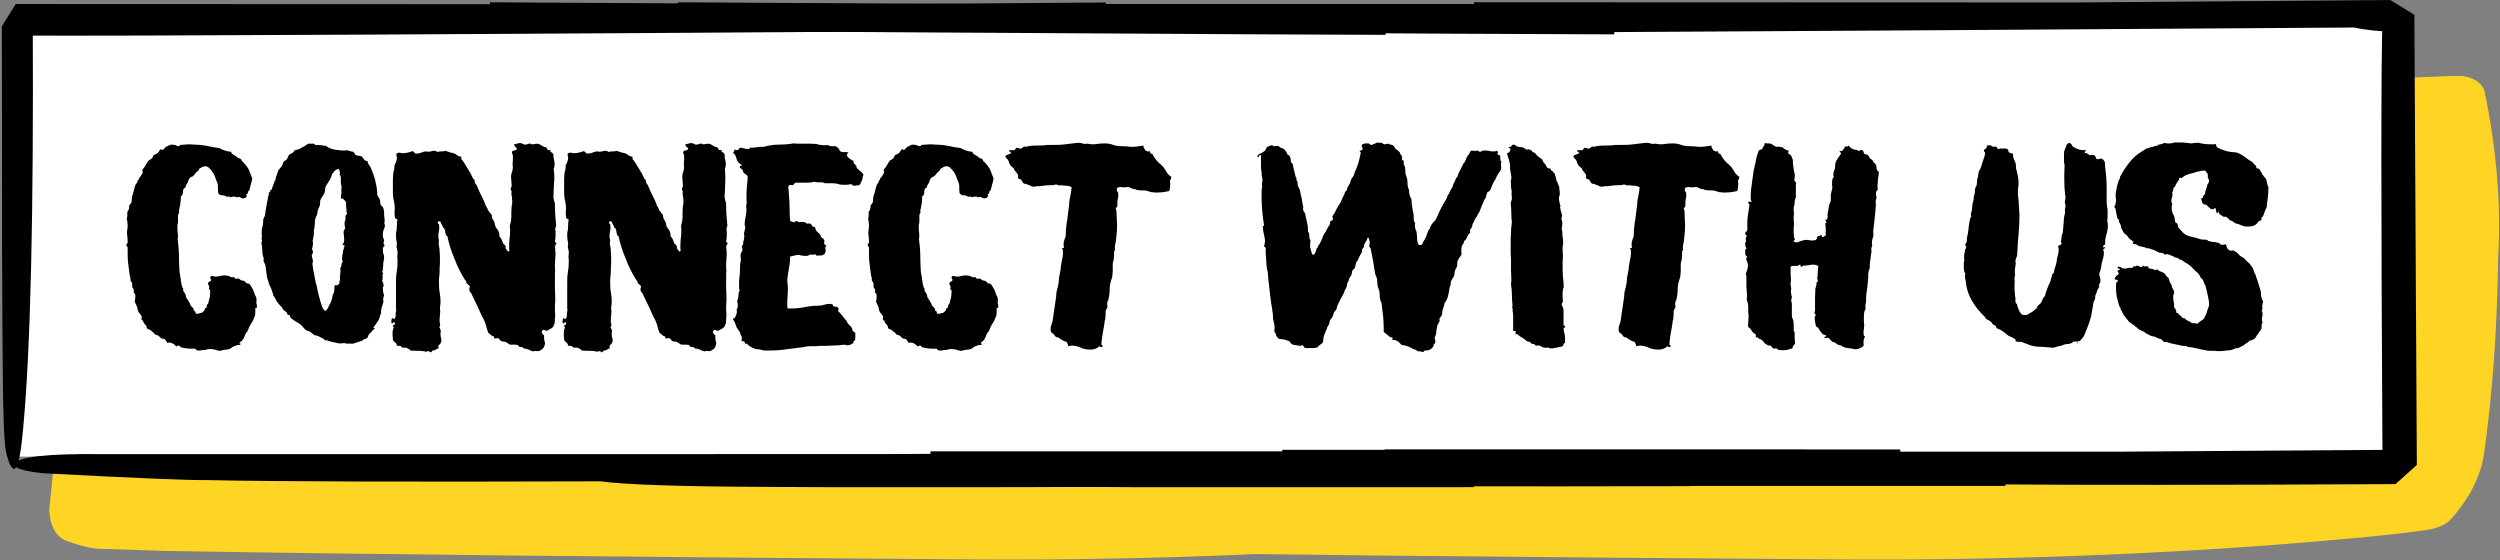 <?xml version="1.0" encoding="UTF-8"?>
<!-- Generator: Adobe Illustrator 27.6.1, SVG Export Plug-In . SVG Version: 6.00 Build 0)  -->
<svg xmlns="http://www.w3.org/2000/svg" xmlns:xlink="http://www.w3.org/1999/xlink" version="1.1" id="Layer_1" x="0px" y="0px" viewBox="0 0 808.7 181.2" style="enable-background:new 0 0 808.7 181.2;" xml:space="preserve">
<rect x="0" y="0" width="808.7" height="181.2" fill="#808080" stroke="none"/>
<style type="text/css">
	.st0{clip-path:url(#SVGID_00000027594139504909357230000000174156110604194731_);}
	.st1{fill:#FFD525;}
	.st2{clip-path:url(#SVGID_00000077312787171240868320000016515226397099888525_);}
	.st3{clip-path:url(#SVGID_00000026872909776237512600000015052165440145876923_);}
	.st4{fill:#FFFFFF;}
	.st5{clip-path:url(#SVGID_00000053508769060754356990000010170367400119601281_);}
	.st6{clip-path:url(#SVGID_00000181058909720216235760000003185058677906981277_);}
	.st7{clip-path:url(#SVGID_00000051381161637079153110000013596652184342952363_);}
	.st8{clip-path:url(#SVGID_00000096775900702645251460000010985937820013602738_);}
	.st9{clip-path:url(#SVGID_00000034792460331294870590000015171568833783149223_);}
	.st10{clip-path:url(#SVGID_00000088843268019064880920000008718453853370741391_);}
	.st11{clip-path:url(#SVGID_00000074431436942148987060000007475869401687024561_);}
	.st12{clip-path:url(#SVGID_00000057829396774346968930000005346344094070358660_);}
	.st13{clip-path:url(#SVGID_00000027597646176092089710000009013650382904423332_);}
</style>
<g>
	<defs>
		<rect id="SVGID_1_" x="295.9" y="24.6" width="512.8" height="156.6"></rect>
	</defs>
	<clipPath id="SVGID_00000041256198804230881430000003879537379277791400_">
		<use xlink:href="#SVGID_1_" style="overflow:visible;"></use>
	</clipPath>
	<g style="clip-path:url(#SVGID_00000041256198804230881430000003879537379277791400_);">
		<path class="st1" d="M614.4,181l-14.5,0c-115-0.8-204-1.7-266.9-2.8l-21.5-0.7c-2.6-0.2-5.8-1-9.7-2.4c-3.6-1.2-5.6-4.6-6-10    l7-68.2c6.2-42.3,11.6-64.1,16.5-65.6c213.5,0,372-2.2,475.5-6.8c4.4,0.1,7.4,1.6,8.8,4.6c4,19,5.5,37.1,4.5,54.1    c-0.3,23.6-1.9,45.1-4.7,64.5c-1.4,7.4-5.1,14.3-11.1,20.8c-1.6,1.4-4,2.4-7.1,2.9c-10.9,1.6-28,3.2-51.4,5    C694.4,179.3,654.6,180.8,614.4,181"></path>
	</g>
</g>
<g>
	<defs>
		<rect id="SVGID_00000152263181986276708320000009447168614975265975_" x="15.9" y="24.6" width="512.7" height="156.6"></rect>
	</defs>
	<clipPath id="SVGID_00000140727163251979251990000017473988197414820254_">
		<use xlink:href="#SVGID_00000152263181986276708320000009447168614975265975_" style="overflow:visible;"></use>
	</clipPath>
	<g style="clip-path:url(#SVGID_00000140727163251979251990000017473988197414820254_);">
		<path class="st1" d="M334.4,181l-14.5,0c-115-0.8-204-1.7-266.9-2.8l-21.4-0.7c-2.6-0.2-5.8-1-9.7-2.4c-3.6-1.2-5.6-4.6-6-10    l7-68.2C29,54.7,34.5,32.8,39.4,31.3c213.5,0,372-2.2,475.5-6.8c4.4,0.1,7.4,1.6,8.8,4.6c4,19,5.5,37.1,4.5,54.1    c-0.3,23.6-1.9,45.1-4.7,64.5c-1.4,7.4-5.1,14.3-11.1,20.8c-1.6,1.4-4,2.4-7.1,2.9c-10.9,1.6-28,3.2-51.4,5    C414.4,179.3,374.6,180.8,334.4,181"></path>
	</g>
</g>
<g>
	<defs>
		<rect id="SVGID_00000176014154588729366870000015696542521144554656_" x="5" y="6.9" width="768.4" height="140.8"></rect>
	</defs>
	<clipPath id="SVGID_00000110460686186764832520000008146447848308466341_">
		<use xlink:href="#SVGID_00000176014154588729366870000015696542521144554656_" style="overflow:visible;"></use>
	</clipPath>
	<g style="clip-path:url(#SVGID_00000110460686186764832520000008146447848308466341_);">
		<path class="st4" d="M5,6.9h768.4v140.8H5V6.9z"></path>
	</g>
</g>
<g>
	<defs>
		<rect id="SVGID_00000108996132492538796620000007771719716764729988_" x="476.8" width="305.2" height="157.7"></rect>
	</defs>
	<clipPath id="SVGID_00000143617565290478253310000002678094400425142400_">
		<use xlink:href="#SVGID_00000108996132492538796620000007771719716764729988_" style="overflow:visible;"></use>
	</clipPath>
	<g style="clip-path:url(#SVGID_00000143617565290478253310000002678094400425142400_);">
		<path d="M401.9,146.6l-0.2-1c-0.6-2.2-1-10.9-1.1-25.8c-0.2-16.3-0.3-53.7-0.3-111.9l4.5-7.2l266.1,0.1L773.2,0l7.8,4.8l0.8,145.6    l-6.9,6.2c-58.7,0.3-101.1,0.3-127.2,0.1c-28.9-0.1-46.8-0.8-53.7-1.8c-61.5,0.2-104,0.1-127.4-0.4c-4.9,0.1-22.5-0.6-52.8-2.2    c-6.6-0.7-9.7-1.7-9.4-2.9c0.8-2.4,10.2-3.5,28.3-3.3h253.9l88.8-0.6l-4.7,4.8c-0.5-83.4-0.5-131.5,0-144.2l5.7,4.3    c-6.5-0.2-11.5-0.7-14.8-1.5c-205.6,1.4-324.1,2-355.6,1.8l4.3-4.5c0.3,62.2-0.7,106-3.1,131.5C406,151.5,404.3,154.5,401.9,146.6    "></path>
	</g>
</g>
<g>
	<defs>
		<rect id="SVGID_00000013901615028177257060000016713618884451807139_" y="0.7" width="357.7" height="156.9"></rect>
	</defs>
	<clipPath id="SVGID_00000128450277792485672760000015575240855363884169_">
		<use xlink:href="#SVGID_00000013901615028177257060000016713618884451807139_" style="overflow:visible;"></use>
	</clipPath>
	<g style="clip-path:url(#SVGID_00000128450277792485672760000015575240855363884169_);">
		<path d="M2.2,147.3l-0.2-1c-0.6-2.2-1-10.9-1.1-25.8C0.7,104.1,0.6,66.8,0.6,8.5l4.5-7.2l266.1,0.1l102.3-0.7l7.8,4.8l0.8,145.6    l-6.9,6.3c-58.7,0.3-101.1,0.3-127.2,0.1c-28.9-0.1-46.8-0.8-53.7-1.8c-61.5,0.2-104,0.1-127.4-0.4c-4.9,0.1-22.5-0.6-52.8-2.2    c-6.6-0.7-9.7-1.7-9.4-2.9c0.8-2.4,10.2-3.5,28.3-3.3h253.9l88.8-0.6l-4.7,4.8c-0.5-83.4-0.5-131.5,0-144.2l5.7,4.3    c-6.5-0.2-11.5-0.7-14.8-1.5c-205.6,1.4-324.1,2-355.6,1.8l4.3-4.5c0.3,62.2-0.7,106-3.1,131.5C6.3,152.3,4.5,155.3,2.2,147.3"></path>
	</g>
</g>
<g>
	<defs>
		<rect id="SVGID_00000170997034391998967790000010018341851371703714_" x="231.1" y="118.9" width="245.7" height="38.7"></rect>
	</defs>
	<clipPath id="SVGID_00000116950906659224219230000006191564870181379250_">
		<use xlink:href="#SVGID_00000170997034391998967790000010018341851371703714_" style="overflow:visible;"></use>
	</clipPath>
	<g style="clip-path:url(#SVGID_00000116950906659224219230000006191564870181379250_);">
		<path d="M121.6,147.3l-0.2-1c-0.6-2.2-1-10.9-1.1-25.8c-0.2-16.3-0.3-53.6-0.3-111.9l4.5-7.2l266.1,0.1l102.3-0.7l7.8,4.8    l0.8,145.6l-6.9,6.3c-58.6,0.3-101.1,0.3-127.2,0.1c-28.9-0.1-46.8-0.8-53.7-1.8c-61.5,0.2-104,0.1-127.4-0.4    c-4.9,0.1-22.5-0.6-52.8-2.2c-6.6-0.7-9.7-1.7-9.4-2.9c0.8-2.4,10.2-3.5,28.3-3.3h253.9l88.8-0.6l-4.7,4.8    c-0.5-83.4-0.5-131.5,0-144.2L496,11c-6.6-0.2-11.5-0.7-14.8-1.5c-205.6,1.4-324.1,2-355.5,1.8l4.3-4.5    c0.3,62.2-0.7,106-3.1,131.5C125.7,152.3,124,155.3,121.6,147.3"></path>
	</g>
</g>
<g>
	<defs>
		<rect id="SVGID_00000085970813099465372220000013124605699527969707_" x="414.8" y="114.7" width="169.3" height="42.9"></rect>
	</defs>
	<clipPath id="SVGID_00000081638437982944827060000011037410710310363037_">
		<use xlink:href="#SVGID_00000085970813099465372220000013124605699527969707_" style="overflow:visible;"></use>
	</clipPath>
	<g style="clip-path:url(#SVGID_00000081638437982944827060000011037410710310363037_);">
		<path d="M300.7,146l-0.2-1c-0.7-2.3-1-11.3-1.2-26.9c-0.2-17-0.3-55.9-0.3-116.6l4.7-7.5l277.6,0.1l106.7-0.7l8.2,5l0.8,151.7    l-7.2,6.5c-61.2,0.3-105.4,0.3-132.7,0.1c-30.2-0.2-48.8-0.8-56-1.9c-64.2,0.2-108.5,0.1-133-0.4c-5.1,0.1-23.4-0.7-55-2.3    c-6.9-0.8-10.1-1.8-9.8-3.1c0.8-2.5,10.6-3.6,29.5-3.5h264.9l92.6-0.6l-4.9,5c-0.6-86.9-0.6-137,0-150.3l5.9,4.5    c-6.8-0.2-12-0.7-15.4-1.6C461.4,3.8,337.8,4.4,305,4.2l4.5-4.7c0.3,64.8-0.8,110.4-3.2,137C305,151.1,303.2,154.3,300.7,146"></path>
	</g>
</g>
<g>
	<defs>
		<rect id="SVGID_00000102515298760382268970000012970755293638912693_" x="447.9" y="115.5" width="166.8" height="42.1"></rect>
	</defs>
	<clipPath id="SVGID_00000065050503889345098230000004599817114053343150_">
		<use xlink:href="#SVGID_00000102515298760382268970000012970755293638912693_" style="overflow:visible;"></use>
	</clipPath>
	<g style="clip-path:url(#SVGID_00000065050503889345098230000004599817114053343150_);">
		<path d="M336,146l-0.2-1c-0.6-2.3-1-11.1-1.2-26.4c-0.2-16.7-0.3-54.8-0.3-114.3l4.6-7.4L611.4-3l104.7-0.7l8,4.9l0.8,148.6    l-7,6.4c-60,0.3-103.5,0.3-130.2,0.1c-29.6-0.2-47.9-0.8-54.9-1.9c-63,0.2-106.4,0.1-130.5-0.4c-5,0.1-23-0.7-54-2.2    c-6.7-0.8-9.9-1.8-9.6-3c0.8-2.4,10.4-3.6,28.9-3.4h259.9l90.9-0.6l-4.8,4.9c-0.6-85.1-0.6-134.2,0-147.3l5.8,4.4    c-6.7-0.2-11.8-0.7-15.2-1.6c-210.5,1.4-331.8,2-364,1.8l4.4-4.6c0.3,63.5-0.7,108.2-3.1,134.2C340.2,151,338.4,154.1,336,146"></path>
	</g>
</g>
<g>
	<defs>
		<rect id="SVGID_00000080914760143652366910000018372706044727576470_" x="495.1" y="118.2" width="153.6" height="39"></rect>
	</defs>
	<clipPath id="SVGID_00000087404652747650941320000004646703397506871435_">
		<use xlink:href="#SVGID_00000080914760143652366910000018372706044727576470_" style="overflow:visible;"></use>
	</clipPath>
	<g style="clip-path:url(#SVGID_00000087404652747650941320000004646703397506871435_);">
		<path d="M332.7,147.9l-0.2-0.9c-0.6-2.1-1-10.3-1.1-24.5c-0.2-15.5-0.3-50.8-0.3-106.1l4.3-6.9l252.8,0.1l97.2-0.6l7.5,4.5    l0.8,138l-6.5,5.9c-55.7,0.2-96,0.3-120.9,0.1c-27.5-0.1-44.5-0.7-51-1.7c-58.4,0.2-98.8,0.1-121.1-0.4    c-4.6,0.1-21.3-0.6-50.1-2.1c-6.2-0.7-9.2-1.6-8.9-2.8c0.7-2.3,9.7-3.3,26.8-3.2h241.2l84.4-0.6l-4.5,4.5    c-0.5-79-0.5-124.6,0-136.7l5.4,4.1c-6.2-0.2-10.9-0.6-14.1-1.5c-195.3,1.3-307.9,1.9-337.8,1.7l4.1-4.2    c0.3,58.9-0.7,100.4-2.9,124.6C336.6,152.6,334.9,155.4,332.7,147.9"></path>
	</g>
</g>
<g>
	<defs>
		<rect id="SVGID_00000081628069288324475000000007845862933162249605_" x="158.5" y="0.7" width="289.7" height="29.1"></rect>
	</defs>
	<clipPath id="SVGID_00000024722072594690538990000015278149885036237442_">
		<use xlink:href="#SVGID_00000081628069288324475000000007845862933162249605_" style="overflow:visible;"></use>
	</clipPath>
	<g style="clip-path:url(#SVGID_00000024722072594690538990000015278149885036237442_);">
		<path d="M522.8,147.3l0.2-1c0.6-2.2,1-10.9,1.1-25.8c0.2-16.3,0.3-53.6,0.3-111.9l-4.5-7.2L253.8,1.3L151.5,0.7l-7.8,4.8    L142.9,151l6.9,6.3c58.6,0.3,101.1,0.3,127.2,0.1c28.9-0.1,46.8-0.8,53.7-1.8c61.5,0.2,104,0.1,127.4-0.4    c4.9,0.1,22.5-0.6,52.8-2.2c6.6-0.7,9.7-1.7,9.4-2.9c-0.8-2.4-10.2-3.5-28.3-3.3H238.1l-88.8-0.6l4.7,4.8    c0.5-83.4,0.5-131.5,0-144.2l-5.7,4.3c6.6-0.2,11.5-0.7,14.8-1.5c205.6,1.4,324.1,2,355.6,1.8l-4.3-4.5    c-0.3,62.2,0.7,106,3.1,131.5C518.7,152.3,520.4,155.3,522.8,147.3"></path>
	</g>
</g>
<g>
	<defs>
		<rect id="SVGID_00000127027058679795007600000005655244721900141998_" x="301" y="118.9" width="245.7" height="38.7"></rect>
	</defs>
	<clipPath id="SVGID_00000147218193715191664310000013052470123087811723_">
		<use xlink:href="#SVGID_00000127027058679795007600000005655244721900141998_" style="overflow:visible;"></use>
	</clipPath>
	<g style="clip-path:url(#SVGID_00000147218193715191664310000013052470123087811723_);">
		<path d="M191.7,146.6l-0.2-1c-0.7-2.4-1.1-11.4-1.2-27.2c-0.2-17.2-0.3-56.5-0.3-117.8l4.8-7.6L474.7-7l107.6-0.7l8.2,5l0.8,153.2    l-7.2,6.6c-61.7,0.3-106.3,0.3-133.8,0.1c-30.4-0.2-49.2-0.8-56.5-1.9c-64.7,0.2-109.4,0.1-134.1-0.4c-5.1,0.1-23.6-0.7-55.5-2.3    c-6.9-0.8-10.2-1.8-9.9-3.1c0.8-2.5,10.7-3.7,29.7-3.5h267.1l93.4-0.6l-5,5C579,62.6,579,12,579.6-1.4l6,4.6    C578.7,3,573.5,2.4,570,1.5C353.7,3,229,3.6,196,3.4l4.5-4.7c0.3,65.4-0.8,111.5-3.2,138.4C196,151.8,194.1,155,191.7,146.6"></path>
	</g>
</g>
<g>
	<defs>
		<rect id="SVGID_00000104665892053334339320000005850843009636987299_" x="219.3" y="0.7" width="302.9" height="29.9"></rect>
	</defs>
	<clipPath id="SVGID_00000039845315053130442660000017270012098853047177_">
		<use xlink:href="#SVGID_00000104665892053334339320000005850843009636987299_" style="overflow:visible;"></use>
	</clipPath>
	<g style="clip-path:url(#SVGID_00000039845315053130442660000017270012098853047177_);">
		<path d="M587.1,148.8l0.2-1c0.6-2.3,1-11,1.1-26.1c0.2-16.5,0.3-54.2,0.3-113.1l-4.6-7.3L315.2,1.3L211.9,0.7l-7.9,4.8l-0.8,147.1    l7,6.3c59.3,0.3,102.1,0.3,128.6,0.1c29.2-0.1,47.3-0.8,54.2-1.8c62.2,0.2,105.1,0.1,128.8-0.4c4.9,0.1,22.7-0.6,53.3-2.2    c6.6-0.8,9.8-1.7,9.5-3c-0.8-2.4-10.3-3.5-28.6-3.4H299.4l-89.8-0.6l4.8,4.8c0.5-84.3,0.5-132.8,0-145.8l-5.8,4.4    c6.6-0.2,11.6-0.7,15-1.6c207.8,1.4,327.6,2,359.4,1.8l-4.3-4.5c-0.3,62.8,0.7,107.1,3.1,132.9C583,153.8,584.8,156.9,587.1,148.8    "></path>
	</g>
</g>
<g>
	<g transform="translate(131.298, 700.58)">
		<g>
			<path d="M-48.2-601v-0.9c-0.2-0.5-0.2-1-0.1-1.6c0-0.6-0.2-1.2-0.5-1.6c-0.2-0.6-0.4-1.3-0.7-1.9c-0.4-0.6-0.7-1.3-1.2-1.8     c-0.2,0-0.5-0.1-0.6-0.1c-0.2,0-0.4-0.1-0.5-0.3c-0.2-0.4-0.5-0.5-0.9-0.6c-0.5,0-0.8-0.2-1.1-0.5c-0.2-0.1-0.3-0.2-0.5-0.2     c-0.2,0-0.3,0.1-0.4,0.1c-0.1,0-0.2,0-0.2,0c-0.2,0-0.3,0-0.4-0.2l-0.4-0.4c-0.1,0.1-0.2,0.1-0.4,0.1c-0.4,0-0.6,0-0.8-0.2     c-0.3-0.2-0.5-0.3-0.9-0.3c-0.2,0-0.5-0.1-0.8-0.1c-0.5,0-1.1,0.1-1.6,0.2c-0.5,0.2-1.1,0.2-1.6,0.2c-0.3-0.1-0.5-0.2-0.9-0.2     c-0.5,0-0.6,0.3-0.6,0.7c0.2,0.2,0.3,0.4,0.3,0.5c0,0.4-0.2,0.5-0.5,0.6c-0.4,0.2-0.5,0.4-0.5,0.6c0,0.2,0,0.3,0.1,0.3     c0,0.2,0.1,0.3,0.2,0.5c0,0.2,0.1,0.3,0.1,0.5c0,0.2-0.1,0.5-0.2,0.6c0.3,0,0.5,0.2,0.5,0.5v0.5c0,0.6-0.1,1.3-0.2,1.8     c-0.2,0.5-0.3,1.2-0.4,1.7c-0.4,0.4-0.5,0.6-0.5,1c0,0.4-0.3,0.6-0.6,0.7c0,0.4-0.2,0.7-0.5,1c-0.4,0.4-0.7,0.5-1.2,0.5     c-0.2,0.2-0.3,0.2-0.5,0.2c-0.2,0-0.3,0-0.5,0c-0.2,0-0.3-0.1-0.4-0.1v-0.1c0,0,0.1-0.1,0.1-0.3c0-0.1-0.1-0.2-0.1-0.2     c-0.3-0.1-0.5-0.3-0.5-0.5s-0.1-0.5-0.2-0.6c-0.2-0.2-0.5-0.5-0.6-0.6c-0.2-0.2-0.4-0.5-0.4-0.8c-0.2-0.4-0.5-0.8-0.8-1.4     c-0.5-0.5-0.6-1-0.6-1.5c-0.2-0.3-0.3-0.5-0.4-0.7c-0.1-0.2-0.3-0.5-0.5-0.7c0,0,0.1-0.2,0.1-0.4c0-0.2-0.1-0.5-0.3-0.6     c-0.2-0.7-0.4-1.5-0.5-2.4c-0.1-0.8-0.2-1.6-0.4-2.5c-0.1-1.7-0.2-3.5-0.2-5.3c0-1.7-0.2-3.5-0.4-5.3c0-0.1,0-0.3,0-0.5     c0-0.2,0.1-0.3,0.1-0.5c0-0.5-0.1-0.9-0.1-1.4c-0.1-0.5-0.1-0.9-0.1-1.5v-0.5c0-0.2,0-0.5,0.1-0.6c0-0.3,0.1-0.5,0.1-0.8v-1.6     c0-0.3,0-0.5,0.1-0.9c0.2-0.2,0.3-0.4,0.3-0.6c0,0-0.1-0.1-0.1-0.2c0,0,0-0.1,0-0.2l0.4-2c0.1-0.6,0.2-1.3,0.2-2v-0.7     c0.3-0.1,0.5-0.3,0.5-0.5c0.1-0.2,0.2-0.5,0.2-0.8c0-0.3,0-0.5,0.1-0.8c0-0.3,0.2-0.5,0.5-0.6c0.2-0.1,0.3-0.3,0.3-0.5     s0-0.4,0.2-0.5c0.3-0.4,0.5-0.9,0.7-1.5c0.2-0.6,0.5-1,1.3-1.2c0.4-0.3,0.6-0.6,0.9-1c0.3-0.4,0.6-0.6,1.1-1     c0-0.4,0.2-0.6,0.7-0.8c0.4-0.3,0.9-0.5,1.5-0.5c0.4,0,0.7,0.2,1,0.4c1.2,1.1,2,2.4,2.4,4c0.4,0.7,0.6,1.4,0.6,2.1     c0,0.7,0,1.5,0.1,2.2c0.4,0.5,0.8,0.7,1.4,0.7c0.5,0,1,0.2,1.5,0.5c0.1,0,0.3-0.1,0.5-0.1s0.5,0.1,0.6,0.3     c0.2-0.2,0.6-0.3,1.2-0.3c0.4,0,0.6,0.1,0.8,0.3c0.2-0.1,0.4-0.2,0.5-0.2c0.3,0,0.5,0.1,0.9,0.3c0.4,0.2,0.5,0.2,0.6,0.2     c0.3,0,0.5-0.1,0.8-0.2c0.2-0.1,0.4-0.4,0.4-0.7c0-0.2-0.1-0.3-0.1-0.5c0.3,0,0.5-0.2,0.5-0.5c0-0.3,0.1-0.5,0.4-0.6     c0.2-0.6,0.4-1.3,0.5-1.9c0.2-0.6,0.4-1.3,0.5-2c-0.4-1-0.7-2-1.1-2.9c-0.5-0.9-1.1-1.7-1.9-2.5c-0.2-0.1-0.4-0.3-0.4-0.5     c-0.1-0.2-0.3-0.5-0.5-0.6c-0.4,0-0.6-0.1-0.8-0.3c-0.3-0.2-0.5-0.5-0.8-0.6c-0.3-0.1-0.5-0.3-0.8-0.5c-0.4-0.2-0.5-0.5-0.5-0.8     c-0.7,0-1.5-0.2-2.1-0.4c-0.6-0.2-1.3-0.5-1.8-0.8c-1.1-0.1-2.1-0.3-3-0.5c-1-0.2-2-0.4-3-0.5c-0.7,0-1.4-0.1-1.9-0.1     c-0.6,0-1.3-0.1-1.8-0.1s-1,0.1-1.5,0.1s-1,0.1-1.5,0.1c0,0.3-0.2,0.4-0.4,0.4c-0.2,0-0.3,0-0.5-0.1c-0.2,0-0.3-0.1-0.4-0.2     c-0.5-0.1-0.9-0.2-1.3-0.2c-0.5,0-1,0.2-1.3,0.5c-0.4,0-0.7,0.3-1,0.6c-0.4,0.5-0.5,0.6-0.7,0.6c-0.1,0-0.2,0-0.3-0.1     c-0.1,0-0.2-0.1-0.3-0.1c-0.1,0-0.2,0.1-0.3,0.2c-0.2,0.5-0.5,0.9-0.8,1.1c-0.5,0.2-0.9,0.5-1.3,0.7c-0.1,0.5-0.3,0.8-0.5,1     c-0.3,0.2-0.5,0.4-0.9,0.5c-0.4,0.5-0.7,0.9-1,1.5c-0.3,0.5-0.6,1.1-1.1,1.5c0,0.2,0,0.3,0,0.5s0.1,0.3,0.1,0.4     c0,0.2-0.1,0.4-0.1,0.4c-0.2,0.3-0.4,0.5-0.5,0.8c-0.2,0.3-0.3,0.5-0.5,0.6c-0.2,0.2-0.2,0.4-0.2,0.5c0,0.2-0.2,0.4-0.4,0.4     c0,0.5-0.2,0.9-0.5,1.1c-0.4,0.7-0.5,1.5-0.7,2.2c-0.2,0.7-0.4,1.5-0.6,2.1c0,0.5-0.1,0.9-0.1,1.3c0,0.4-0.2,0.7-0.5,1     c-0.3,0.4-0.4,0.6-0.3,1c0,0.4-0.1,0.7-0.3,1c-0.2,0.2-0.3,0.5-0.3,0.6s0,0.4,0,0.5v0.5c0,0.5-0.1,0.8-0.2,1     c0.2,0.7,0.3,1.5,0.3,2.3c0,0.6-0.1,1.1-0.1,1.4c-0.1,0.2-0.1,0.5-0.1,0.8c0,0.5,0,0.9,0.1,1.3c0,0.5,0.1,0.9,0.1,1.4v0.7     c-0.3,0.2-0.4,0.5-0.4,0.7c0,0.3,0.1,0.5,0.4,0.6v1.3c0,1.5,0,2.8,0.2,4.2c0.2,1.4,0.3,2.6,0.5,3.9c0.1,0.2,0.2,0.4,0.2,0.6v0.5     c0,0.2,0,0.5,0.2,0.6c0.3,0.4,0.4,0.7,0.4,1.2c-0.1,0.5,0,0.9,0.4,1.3c0,0.2,0.1,0.3,0.1,0.5v0.5c0,0.4,0.1,0.5,0.4,0.5     c0,0.2,0.1,0.5,0.1,0.8s-0.1,0.7-0.1,1.2c-0.1,0.5-0.1,0.7-0.1,0.7c0.1,0.2,0.3,0.5,0.5,1c0.2,0.5,0.4,0.9,0.4,1.1     c0,0.5,0.2,1,0.5,1.4c0.4,0.4,0.7,0.8,0.9,1.3c0,0.2-0.1,0.3-0.1,0.4c0,0.1,0,0.2,0,0.3c0,0.4,0.1,0.5,0.5,0.5     c0,0.5,0.3,0.9,0.6,1.2c0.4,0.4,0.6,0.7,0.6,1.3c0.3,0.2,0.6,0.4,1,0.5c0.4,0.2,0.6,0.4,0.8,0.7c0.2,0,0.5,0.2,0.6,0.5     c0.2,0.3,0.4,0.4,0.5,0.4c0.5,0,0.8,0.3,1.2,0.6c0.4,0.5,0.7,0.7,1.3,0.7c0.4,0,0.5,0.2,0.7,0.5c0.2,0.3,0.3,0.5,0.5,0.8     c0.1,0,0.2,0,0.3,0c0,0,0.1-0.1,0.3-0.1c0.9,0,1.7,0.5,2.3,1.3c0.2-0.2,0.5-0.3,0.8-0.3c0.2,0,0.5,0.2,0.6,0.5     c0.6,0.2,1.3,0.3,2,0.4c0.6,0.1,1.3,0.1,2,0.1h0.8c0.2,0.5,0.6,0.6,1.2,0.6c0.3,0,0.5,0,0.8-0.1c0.2,0,0.5-0.1,0.8-0.1h0.4     c0.5-0.2,1.1-0.3,1.6-0.3c0.5,0,0.9,0.1,1.5,0.2c0.5,0.2,1,0.3,1.5,0.4c0.3,0,0.6-0.1,1-0.2c0.4-0.1,0.7-0.2,1.2-0.2     c0.6,0,1.2-0.2,1.7-0.6c0.5-0.4,1-0.6,1.7-0.8c0.2-0.1,0.5-0.1,0.7-0.1c0.3,0,0.5-0.1,0.6-0.4c-0.3,0-0.4,0-0.4-0.1     c0-0.2,0.1-0.5,0.5-0.6c0.5-0.5,0.9-1,1.1-1.7c0.2-0.6,0.5-1.2,1-1.7c0.3-0.8,0.6-1.6,1.2-2.5c0.5-0.7,0.8-1.5,1.2-2.5     c0-0.4,0.1-0.7,0.1-1.1V-601z"></path>
		</g>
	</g>
</g>
<g>
	<g transform="translate(164.052, 700.58)">
		<g>
			<path d="M-39.7-620.9v-0.5c-0.2-0.2-0.3-0.3-0.3-0.5c0,0,0-0.2,0.1-0.4c0-0.2,0.1-0.4,0.1-0.5c0-0.2-0.1-0.5-0.3-0.8     c-0.1-0.2-0.1-0.5-0.1-1.1c0-0.9,0.2-1.6,0.6-2.4c0-0.1,0-0.2,0-0.3c0-0.1,0.1-0.2,0.1-0.3l-0.2-0.4c0-0.2,0-0.5,0-0.6     s0.1-0.4,0.1-0.6c0-0.3-0.1-0.5-0.1-0.8c0-0.3-0.1-0.5-0.1-0.9v-1c0-0.2-0.1-0.5-0.1-0.6c0,0-0.1-0.2-0.1-0.5     c-0.1-0.3-0.2-0.5-0.3-0.6c-0.2-0.1-0.3-0.2-0.4-0.4c-0.2-0.2-0.3-0.4-0.3-0.5c0-0.5-0.1-0.9-0.1-1.1c-0.1-0.5-0.4-1-0.9-1.7     c0-0.8-0.1-1.6-0.2-2.5c-0.2-0.8-0.3-1.6-0.5-2.5c-0.2-0.5-0.3-1.1-0.5-1.6c-0.2-0.5-0.4-1.1-0.6-1.6c-0.2-0.5-0.4-0.9-0.7-1.4     c-0.4-0.5-0.6-0.9-0.7-1.5c-0.5,0-0.9-0.2-1.1-0.5c-0.2-0.4-0.5-0.6-0.7-1c-0.5-0.1-0.9-0.2-1.5-0.3c-0.5,0-0.8-0.3-0.9-0.8     l-0.5-0.4c-0.6-0.1-1.1-0.2-1.4-0.4c-0.2,0-0.4,0-0.4-0.1c-0.4,0.1-0.7,0.1-1.3,0.1s-1,0-1.3-0.1c-1.7-0.1-3.2-0.5-4.3-1.4     c-0.5,0-1-0.1-1.5-0.2c-0.5,0-1-0.1-1.5-0.1h-0.5l-0.4-0.4h-1.8c-0.5,0.2-0.7,0.4-0.9,0.6c-0.5,0.3-1,0.5-1.5,0.8     c-0.5,0.4-1,0.5-1.5,0.6l-0.5,0.1c-0.3,0.5-0.6,0.9-1.2,1.1c-0.5,0.2-0.8,0.5-1,1.1s-0.5,0.9-0.8,1.1c-0.4,0.2-0.6,0.5-0.8,0.7     c0,0.5-0.2,0.8-0.4,1.1c-0.2,0.4-0.5,0.6-0.7,0.9c-0.4,0.4-0.6,0.9-0.8,1.6c-0.3,0.8-0.5,1.5-0.5,1.9c-0.4,0.5-0.5,1.1-0.7,1.6     c-0.2,0.5-0.5,1.2-0.6,1.7c-0.4,0.1-0.5,0.3-0.5,0.5s-0.2,0.4-0.4,0.5v0.4c0,0.4-0.1,0.6-0.2,0.8c-0.1,0.2-0.1,0.5-0.1,0.7     c-0.2,0.9-0.4,1.7-0.5,2.6c-0.2,0.9-0.3,1.7-0.4,2.5c0,0.2-0.1,0.3-0.1,0.3c0,0.1,0,0.2,0,0.3c-0.2,0.2-0.3,0.3-0.3,0.5     s-0.1,0.3-0.2,0.4v0.6c0,0.7-0.1,1.4-0.3,2c-0.2,0.6-0.2,1.3-0.2,1.9c0,0.5,0,0.8,0.1,1c-0.1,0.2-0.1,0.4-0.1,0.6     c0,0.2,0,0.3,0,0.5c0,0.2,0.1,0.3,0.1,0.4c0,0.2-0.1,0.5-0.2,0.6c0.2,0.9,0.3,1.7,0.3,2.6c0,0.9,0.2,1.8,0.5,2.7     c-0.1,0.2-0.1,0.4-0.1,0.6c0.1,0.4,0.2,0.5,0.3,0.7c0.1,0.2,0.2,0.5,0.3,0.7l0.5,3.8c0.1,0.4,0.2,0.8,0.4,1.2     c0.1,0.5,0.2,0.9,0.4,1.4c0.3,0.5,0.5,0.9,0.7,1.5s0.3,1.1,0.5,1.5c0,0.5,0.2,0.7,0.4,0.9c0.2,0.2,0.3,0.5,0.4,0.6     c0,0.2,0.1,0.5,0.3,0.7c0.2,0.3,0.4,0.5,0.6,0.8c0.2,0.3,0.5,0.5,0.6,0.7l0.5,0.4c0.1,0.5,0.4,0.8,0.7,1.1c0.4,0.3,0.7,0.5,1,0.8     c0,0.5,0.2,0.7,0.5,0.7c0.3,0,0.5,0.2,0.5,0.5c0,0.3,0.3,0.5,0.6,0.8c0.4,0.3,0.7,0.5,1.2,0.8c0.5,0.3,0.9,0.5,1.3,0.8     c0.4,0.3,0.6,0.5,0.8,0.7c0.3,0.4,0.5,0.6,0.9,1c0.3,0.4,0.6,0.5,1.2,0.6c0.5,0.2,0.9,0.5,1.3,0.9c0.4,0.4,0.9,0.6,1.5,0.6l2,1     c0.2,0.3,0.5,0.5,0.7,0.5h0.5c0.4,0.2,0.7,0.3,1.1,0.4c0.4,0.1,0.8,0.2,1.2,0.3c0.4,0,0.7,0.1,1,0.2c0.3,0.1,0.5,0.1,0.9,0.1h0.4     c0.2,0,0.4-0.1,0.7-0.1c0.3,0,0.5,0.1,0.8,0.1c0.2,0.1,0.5,0.1,0.7,0.1c0.2,0,0.3,0,0.5-0.1c0.1,0.1,0.3,0.1,0.6,0.1     c0.3,0,0.5,0,0.7-0.1c0.3-0.1,0.5-0.2,0.9-0.3c0.4-0.1,0.6-0.2,1-0.3l0.5-0.2c0.4,0,0.5-0.2,0.6-0.4c0.2-0.1,0.5-0.2,0.6-0.2     c0.6-0.2,1-0.5,1-0.9c0.1-0.4,0.3-0.7,0.6-1c0.3-0.2,0.5-0.4,0.7-0.7c0.2-0.4,0.5-0.5,0.9-0.7l-0.5-0.5c0.3-0.3,0.5-0.6,0.8-1     c0.3-0.4,0.5-0.8,0.8-1.2c0.2-0.4,0.4-0.7,0.5-1.2c0.1-0.4,0.2-0.7,0.4-1.1v-0.5c0-0.5,0.1-1.2,0.3-1.7s0.3-1.1,0.5-1.6     c0-0.1-0.1-0.2-0.1-0.3c0,0,0-0.1,0-0.3c0-0.3,0-0.5,0.1-0.8l0.2-0.7c-0.2-0.4-0.3-0.7-0.3-1.1c-0.1-0.4-0.1-0.7-0.1-1.1v-0.5     c0.2,0,0.3-0.2,0.3-0.4l-0.1-0.1c0,0,0-0.1,0-0.2c0-0.1-0.1-0.3-0.1-0.5c-0.1-0.2-0.2-0.4-0.2-0.5c-0.1,0-0.1-0.1-0.1-0.3     c0-0.1,0-0.2,0.1-0.3v-1.3c0-0.2,0-0.5,0.2-0.8c-0.1-0.1-0.2-0.2-0.2-0.3c-0.1,0-0.1-0.1-0.1-0.3c0.1-0.1,0.2-0.3,0.2-0.5v-0.5     c0-0.2,0-0.3,0.1-0.4v-0.5c0-0.4,0-0.8,0.1-1.3c0.1-0.4,0.2-0.8,0.2-1.4c0-0.3-0.1-0.5-0.1-0.7c0-0.2-0.1-0.4-0.2-0.5     c0-0.5-0.1-0.7-0.1-0.9v-0.5c0-0.2,0-0.4,0.1-0.5c0.1-0.2,0.2-0.3,0.2-0.5L-39.7-620.9z M-54.2-644.2l0.3,0.5     c0,0.2,0.1,0.5,0.1,0.8v1c0,0.5,0,0.8,0.1,1c0,0.2,0,0.5,0.2,0.6c-0.1,0.2-0.1,0.4-0.1,0.7v1.4c0,0.4-0.1,0.5-0.1,0.7     c-0.1,0.2-0.1,0.4-0.1,0.5s0.1,0.4,0.1,0.5c0,0.1,0,0.2,0.2,0.3c0.1-0.1,0.2-0.2,0.3-0.2c0,0,0.2,0.2,0.5,0.5     c0.3,0.3,0.5,0.5,0.6,0.8c0,0.7,0,1.5,0.1,2.1c0,0.6,0.1,1.2,0.2,1.7c-0.4,0.2-0.5,0.5-0.5,0.8v1.1c-0.2,0.4-0.3,0.6-0.3,0.9     c0,0.2,0,0.4,0,0.5c0,0.2,0.1,0.4,0.1,0.5c0,0.2,0,0.3,0,0.3c0,0.1,0.1,0.2,0.1,0.2c0,0.4-0.1,0.6-0.3,0.8     c-0.2,0.3-0.2,0.5-0.2,0.7c0,0.4,0,0.8,0.1,1.2c0,0.5,0.1,0.8,0.1,1.2c0,0.7-0.2,1.2-0.5,1.5c-0.1,0.2,0,0.3,0.2,0.3     c0.2,0,0.3,0,0.4,0c0,0.4-0.1,0.7-0.2,1.1c-0.2,0.4-0.3,0.6-0.3,0.9c0,0.5-0.1,0.9-0.2,1.3c-0.1,0.4-0.1,0.7-0.1,1.1     c0,0.2,0,0.3,0,0.3c0,0.1,0.1,0.2,0.1,0.3l0.1,0.4c-0.3,0.4-0.4,0.7-0.4,1.1c0,0.4-0.2,0.7-0.4,1c0,0.2,0.1,0.5,0.1,0.8     s-0.1,0.8-0.1,1.2c-0.1,0.4-0.1,0.7-0.1,1.1c0,0.4,0,0.5,0.1,0.7c0,0.2-0.1,0.2-0.3,0.2c0,0.2,0.1,0.4,0.1,0.5     c0,0.5-0.3,0.8-0.8,1c-0.4,0-0.5,0-0.7-0.1c-0.2,0.5-0.2,1.1-0.2,1.6c0,0.6-0.2,1.2-0.5,1.5c-0.2,1.4-0.5,2.5-1.2,3.5     c-0.1,0.4-0.3,0.7-0.5,1.1c-0.3,0.4-0.5,0.6-0.9,0.7c-0.2-0.3-0.3-0.5-0.5-0.7c-0.2-0.2-0.3-0.5-0.4-0.8c-0.4-1.1-0.7-2.3-1-3.4     c-0.3-1.1-0.5-2.1-0.7-3.2c-0.4-1.2-0.6-2.4-0.8-3.6c-0.3-1.3-0.5-2.5-0.6-3.7c0.1-0.2,0.2-0.5,0.2-0.7c0-0.1-0.1-0.2-0.1-0.3     c0,0,0-0.1,0-0.3l-0.2-0.7c-0.1-0.2-0.1-0.4-0.1-0.7c0.1-0.2,0.2-0.3,0.3-0.5c0-0.2,0.1-0.4,0.1-0.5c0-0.2-0.1-0.4-0.1-0.5     c-0.1,0-0.2-0.1-0.2-0.3c0-0.3,0.1-0.6,0.2-1c0-0.4,0.1-0.6,0.1-1s-0.1-0.6-0.1-0.8c0.2-0.9,0.4-1.8,0.4-2.9v-0.8     c0.1-0.3,0.2-0.5,0.2-0.8c0-0.3,0-0.5,0.1-0.9v-0.5c0-0.6,0.1-1.3,0.4-1.9c0.3-0.5,0.5-1.2,0.5-1.8c0.1-0.5,0.3-0.9,0.5-1.3     c0.2-0.4,0.3-0.7,0.3-1.2v-0.5c0-0.5,0.3-1.1,0.8-1.8c0.5-0.7,0.8-1.4,0.8-2c0-0.8,0.3-1.5,0.9-2.3c0.5-0.7,1-1.5,1.2-2.3     c0.1-0.5,0.4-0.9,0.8-1.4c0.4-0.5,0.9-0.7,1.5-0.9c0,0.2,0.1,0.3,0.2,0.4c0,0.1,0.1,0.2,0.1,0.3c0,0.2,0.1,0.3,0.1,0.5     c0,0.3,0,0.5,0.1,0.5C-54.3-644.3-54.3-644.2-54.2-644.2z"></path>
		</g>
	</g>
</g>
<g>
	<g transform="translate(195.305, 700.58)">
		<g>
			<path d="M-16.2-646c0.2-0.4,0.3-0.8,0.3-1.4s-0.1-1.1-0.2-1.6c-0.2-0.5-0.2-1.2-0.2-1.7c-0.2-0.3-0.4-0.5-0.6-0.6     c-0.3-0.1-0.4-0.3-0.4-0.6c0-0.1,0-0.2,0.1-0.3c-0.3,0.2-0.5,0.2-0.5,0.2c-0.4,0-0.5-0.1-0.6-0.5c-0.2-0.3-0.4-0.5-0.6-0.5     c-0.4,0-0.7-0.2-1-0.4c-0.4-0.2-0.6-0.4-0.9-0.5c-0.2-0.1-0.5-0.2-0.8-0.2s-0.6,0.1-0.8,0.1c-0.3,0.1-0.5,0.1-0.7,0.1     c-0.4,0-0.6-0.1-0.8-0.3c-0.4,0.1-0.6,0.2-0.9,0.3c-0.4,0.1-0.6,0.1-0.9,0.1c-0.5-0.3-1-0.5-1.4-0.5c-0.4,0-0.6,0.1-1,0.2     c-0.4,0.1-0.6,0.2-0.9,0.2c0,0.5,0.3,0.9,0.8,1.1c0,0.1,0,0.2,0,0.2l0.1,0.1c0,0.2-0.1,0.4-0.3,0.4c-0.2,0.1-0.4,0.2-0.5,0.2     c-0.2,0-0.4,0.1-0.5,0.1c-0.2,0.1-0.3,0.3-0.3,0.5c0,0.2,0,0.3,0.1,0.5c0.1,0.2,0.2,0.4,0.2,0.5v1.5c0,0.7-0.1,1.2-0.1,1.5     c0,0.2,0.1,0.5,0.1,0.8c0,0.5-0.1,1.1-0.3,1.6c-0.2,0.5-0.3,1-0.3,1.5c0,0.5,0.1,0.9,0.1,1.3c0,0.4,0.1,0.8,0.1,1.3v0.6     c-0.2,0.2-0.3,0.4-0.3,0.5c0,0.3,0,0.5,0.1,0.6c0.1,0.2,0.2,0.5,0.2,0.6c0,0.2-0.1,0.4-0.1,0.5l0.2,1.3c0,0.5,0.1,0.9,0.1,1.4     c0,0.6-0.1,1.1-0.2,1.4c-0.1,1.1-0.1,2.2-0.1,3.3c0,1.1-0.2,2.1-0.5,3.2c0,0.4,0.1,0.6,0.1,0.9v0.9c0,0.9-0.1,1.7-0.2,2.5     c-0.1,0.8-0.1,1.6-0.1,2.5c0,0.2,0,0.5,0,0.6s0.1,0.4,0.1,0.5c-0.2,0.2-0.3,0.3-0.5,0.3c-0.2-0.2-0.3-0.5-0.4-0.6     c-0.2-0.2-0.3-0.4-0.4-0.6v-0.1c0,0,0.1-0.1,0.1-0.2c0-0.3-0.2-0.5-0.5-0.8c-0.4-0.3-0.5-0.6-0.6-1c-0.1-0.4-0.3-0.7-0.5-1.1     c-0.4-0.3-0.5-0.6-0.5-1.1c0-0.6-0.3-1.3-0.7-1.8c-0.5-0.5-0.7-1.2-0.8-1.9c-0.1-0.4-0.3-0.7-0.5-1.1c-0.3-0.4-0.4-0.7-0.4-1.3     c0-0.3-0.2-0.5-0.4-0.7c-0.2-0.2-0.4-0.4-0.5-0.7c-0.3-0.3-0.5-0.5-0.5-0.9c-0.1-0.3-0.3-0.5-0.5-0.8c-0.4-1.2-0.9-2.3-1.5-3.4     c-0.5-1.1-1.1-2.2-1.5-3.4c-0.5-0.4-0.7-1-0.7-1.7c-0.4-0.2-0.5-0.5-0.7-0.9c-0.2-0.4-0.4-0.7-0.5-1.1c-0.4-0.5-0.7-1.2-1.1-1.8     c-0.4-0.5-0.7-1.2-1.1-1.8c-0.2-0.3-0.4-0.5-0.5-0.7c-0.3-0.2-0.4-0.5-0.4-0.8c0-0.2,0-0.3,0.1-0.4c-0.6,0-1.1-0.2-1.5-0.5     c-0.4-0.4-0.8-0.5-1.3-0.7c-0.5,0-0.8-0.1-1.2-0.3c-0.4-0.1-0.8-0.2-1.2-0.4c-0.5,0.2-0.9,0.2-1.3,0.2c-0.4,0-0.8,0-1.2,0.2     c-0.4-0.2-0.7-0.4-1.1-0.4c-0.4,0-0.7,0.1-1.1,0.2c-0.4,0.1-0.7,0.1-1.1,0.1c-0.2,0-0.4-0.1-0.5-0.1c-0.5,0-1,0.2-1.5,0.4     c-0.5,0.2-1,0.3-1.5,0.3h-0.4c-0.2-0.1-0.3-0.2-0.4-0.4c-0.2-0.2-0.4-0.3-0.5-0.4c-1.3,0.5-2.4,0.7-3.5,0.7     c-0.4-0.1-0.6-0.2-0.8-0.2c-0.5,0-0.8,0.2-1,0.4c0,0.2,0.1,0.4,0.1,0.6c0,0.2,0,0.3,0,0.3c0,0.1,0.1,0.2,0.1,0.3     c0,0.8-0.3,1.6-0.8,2.5v0.5c0,0.5-0.1,1.1-0.3,1.5c-0.1,0.9-0.2,1.7-0.2,2.5c0,0.8,0,1.6,0,2.5c0,0.7,0,1.4,0,2     c0,0.7,0.1,1.4,0.2,2c0.3,1.1,0.4,2.1,0.4,3.1c-0.1,1-0.1,2,0.1,3l0.8,0.5c-0.2,0.6-0.2,1.3-0.2,1.8c0,0.5-0.1,1.2-0.1,1.7     c-0.2,0.4-0.2,0.8-0.2,1.4c0,0.5,0,1.1,0.1,1.6c0.1,0.5,0.2,1.1,0.2,1.5c0,0.2-0.1,0.3-0.1,0.5c0,0.2,0,0.3,0,0.4l0.3,1.3v1.1     c0,0.2-0.1,0.4-0.1,0.5c0,0.4,0.1,0.6,0.1,1v0.9c0,1.2-0.1,2.3-0.3,3.4c-0.2,1.1-0.2,2.3-0.2,3.4v7.5c0,0.5,0,1.1,0.1,1.5     c-0.2,0.2-0.2,0.5-0.2,0.9v0.5c0,0.5-0.1,0.8-0.3,1l-0.2,0.2c-0.2,0-0.3,0-0.4-0.1l-0.2-0.3c-0.2,0.4-0.3,0.7-0.3,1.1     c0,0.2,0,0.3,0,0.4c0,0.1,0.1,0.2,0.1,0.3c0.3,0,0.5,0,0.5-0.1c0-0.1,0.1-0.2,0.2-0.4c0.2,0.2,0.4,0.4,0.4,0.5     c0,0.2-0.1,0.4-0.3,0.5c-0.2,0.1-0.4,0.2-0.5,0.3l0.4,0.6c-0.3,0.5-0.4,1-0.4,1.5c0,0.4,0,0.7,0,1.1s0.1,0.7,0.1,1v0.5     c0.2,0.3,0.5,0.5,0.7,0.7c0.3,0.2,0.5,0.5,0.5,0.7c0,0.3,0.1,0.4,0.5,0.4h0.4c0.3,0,0.5,0.1,0.5,0.2c0.2,0.3,0.5,0.4,1,0.4h0.8     c0.2,0.2,0.5,0.3,0.7,0.4c0.3,0.1,0.5,0.3,0.5,0.5c0.8,0.1,1.7,0.1,2.6,0.1c0.9,0,1.7,0.1,2.6,0.3c0.2-0.1,0.5-0.2,0.7-0.2     c0.1,0,0.2,0.1,0.4,0.2c0.1,0.2,0.2,0.2,0.3,0.2c0.1,0,0.2-0.1,0.4-0.3c0.1-0.2,0.2-0.3,0.4-0.3c0.4,0,0.6-0.1,0.9-0.3     c0.2-0.2,0.5-0.3,0.9-0.4c0-0.1-0.1-0.2-0.1-0.2s0-0.1,0-0.3c0-0.4,0.1-0.6,0.5-0.8c0.3-0.4,0.5-0.8,0.5-1.2     c0-0.4-0.1-0.7-0.2-1.1c-0.1-0.4-0.1-0.7-0.1-1.1c0-0.2,0-0.4,0-0.5c0,0,0.1-0.1,0.1-0.3c0-0.2-0.1-0.5-0.2-0.7     c-0.1-0.2-0.2-0.5-0.3-0.7c0.2-0.2,0.3-0.4,0.3-0.6c0-0.2-0.1-0.4-0.1-0.6c-0.1-0.2-0.1-0.5-0.1-0.6v-0.5c0-0.4,0-0.8,0.1-1.3     c0-0.5,0.1-0.9,0.1-1.5c0-0.4-0.1-0.7-0.1-1c0-0.3,0.1-0.5,0.1-0.9s0.1-0.7,0.1-1.1c0-1.1-0.1-2.1-0.3-3.2     c-0.2-1.1-0.2-2.2-0.2-3.3v-0.9c0.1-0.8,0.2-1.6,0.2-2.5c0-0.8,0-1.6,0.1-2.5v-2.6c0-0.5-0.1-1-0.1-1.5s-0.1-1.1-0.2-1.6     c-0.1-0.2-0.1-0.4-0.1-0.7c0-0.2,0-0.4,0-0.5s0.1-0.5,0.1-0.6c0-0.2-0.1-0.5-0.2-0.8v-0.5c0-0.5,0-0.9,0.1-1.4     c0.1-0.5,0.2-0.9,0.2-1.5c0-0.4-0.1-0.7-0.1-1c-0.3-0.2-0.4-0.4-0.4-0.5c0-0.3,0.2-0.5,0.5-0.5c0.3,0,0.5,0.2,0.5,0.4     c0.1,0.4,0.2,0.6,0.4,0.8c0.1,0.3,0.2,0.5,0.3,0.8c0.3,0.2,0.5,0.4,0.5,0.5c0.1,0.3,0.2,0.5,0.2,0.8c0,0.4,0.1,0.6,0.2,0.9     c0,0.3,0.2,0.5,0.5,0.6c0.5,2.5,1.3,4.9,2.3,7.3c0.9,2.4,2,4.6,3.3,6.7c0.2,0.2,0.4,0.5,0.5,0.7c0,0.3,0.1,0.5,0.3,0.7     c0.2,0.2,0.5,0.4,0.6,0.5c0.2,0.2,0.3,0.4,0.3,0.5c0,0.1-0.1,0.2-0.1,0.2v0.1c0,0.2-0.1,0.3-0.1,0.3v0.1c0,0.5,0.1,0.8,0.4,1.1     c0.3,0.4,0.5,0.7,0.6,1.1c0.5,1.1,1.1,2.2,1.6,3.3c0.5,1.1,1,2.2,1.5,3.3c0.5,0.8,0.9,1.7,1.2,2.6c0.2,0.9,0.5,1.8,0.8,2.7     c0.3,0.2,0.5,0.5,0.8,0.7c0.3,0.3,0.6,0.5,1,0.5l0.2,0.7c0.2,0,0.4,0,0.5,0c0.2,0,0.4-0.1,0.5-0.1c0.3,0,0.5,0.2,0.7,0.4     c0.3,0.5,0.6,0.7,1.2,0.7c0.5,0,1,0.2,1.4,0.5c0.5,0.5,1,0.6,1.6,0.5c0.6,0,1.3,0,1.8,0.2c0.1,0.4,0.3,0.5,0.5,0.5     c0.3,0.1,0.5,0.1,0.9,0.1c0.1,0.2,0.2,0.3,0.4,0.4c0.1,0.1,0.3,0.1,0.5,0.1c0.5,0.1,0.9,0.2,1.3,0.4c0.4,0.2,0.8,0.4,1.3,0.5     c0.4-0.1,0.5-0.2,0.7-0.2c0.1,0,0.2,0.1,0.4,0.1c0.2,0,0.3,0,0.5,0c0.2,0,0.4,0,0.6-0.2c0.7-0.3,1.2-0.8,1.4-1.5     c0.1-0.4,0.2-0.5,0.2-0.7c0-0.3-0.1-0.6-0.2-1c-0.1-0.4-0.1-0.8-0.1-1.2v-0.5c-0.2-0.1-0.4-0.3-0.5-0.5s-0.3-0.4-0.3-0.5     c0-0.1,0-0.2,0.2-0.4c0-0.2,0.2-0.4,0.4-0.4c0.1,0,0.3,0.1,0.5,0.2c0.2,0.1,0.5,0.1,0.6,0.1c0.1,0,0.2,0,0.3-0.1     c0.3-0.2,0.5-0.4,0.9-0.5c0.3-0.2,0.5-0.4,0.8-0.6c0.1-0.2,0.2-0.4,0.2-0.5c0-0.2,0.1-0.4,0.3-0.5c0-0.5,0.1-0.9,0.1-1.5     s0.1-1,0.1-1.5c0-0.5-0.1-0.9-0.1-1.5c0-0.5,0-1,0-1.5c0-0.5,0.1-0.9,0.1-1.4v-1.4c0-0.9-0.1-1.9-0.1-2.8c0-0.9,0-1.9,0-2.9v-1.4     c0-0.5,0-0.9,0.1-1.5c-0.1-0.2-0.1-0.5-0.1-0.7v-0.7c0-0.7,0-1.4,0.1-2.1c0-0.7,0.1-1.4,0.1-2.1c0-0.2-0.1-0.5-0.1-0.7     c0-0.2,0-0.5,0-0.7c-0.1-0.1-0.1-0.3-0.1-0.5c0-0.3,0.2-0.6,0.5-1.2l-0.3-0.3c-0.1,0-0.2-0.1-0.2-0.3c0.1-0.5,0.2-1.1,0.2-1.6     v-1.8c-0.1-0.1-0.1-0.3-0.1-0.5c0-0.2,0-0.5,0.1-0.6s0.2-0.5,0.2-0.6c-0.1-1.2-0.2-2.4-0.3-3.5c-0.1-1.1-0.1-2.3-0.1-3.6     c-0.1-0.4-0.2-0.7-0.3-1.1c-0.1-0.4-0.2-0.7-0.2-1.1c0-0.6,0.1-1.4,0.1-2.1c0-0.7,0.1-1.5,0.1-2.2C-15.9-643.1-16-644.5-16.2-646     z"></path>
		</g>
	</g>
</g>
<g>
	<g transform="translate(236.794, 700.58)">
		<g>
			<path d="M-2.3-646c0.2-0.4,0.3-0.8,0.3-1.4s-0.1-1.1-0.2-1.6c-0.2-0.5-0.2-1.2-0.2-1.7c-0.2-0.3-0.4-0.5-0.6-0.6     c-0.3-0.1-0.4-0.3-0.4-0.6c0-0.1,0-0.2,0.1-0.3c-0.3,0.2-0.5,0.2-0.5,0.2c-0.4,0-0.5-0.1-0.6-0.5c-0.2-0.3-0.4-0.5-0.6-0.5     c-0.4,0-0.7-0.2-1-0.4c-0.4-0.2-0.6-0.4-0.9-0.5c-0.2-0.1-0.5-0.2-0.8-0.2s-0.6,0.1-0.8,0.1c-0.3,0.1-0.5,0.1-0.7,0.1     c-0.4,0-0.6-0.1-0.8-0.3c-0.4,0.1-0.6,0.2-0.9,0.3c-0.4,0.1-0.6,0.1-0.9,0.1c-0.5-0.3-1-0.5-1.4-0.5c-0.4,0-0.6,0.1-1,0.2     c-0.4,0.1-0.6,0.2-0.9,0.2c0,0.5,0.3,0.9,0.8,1.1c0,0.1,0,0.2,0,0.2l0.1,0.1c0,0.2-0.1,0.4-0.3,0.4c-0.2,0.1-0.4,0.2-0.5,0.2     c-0.2,0-0.4,0.1-0.5,0.1c-0.2,0.1-0.3,0.3-0.3,0.5c0,0.2,0,0.3,0.1,0.5c0.1,0.2,0.2,0.4,0.2,0.5v1.5c0,0.7-0.1,1.2-0.1,1.5     c0,0.2,0.1,0.5,0.1,0.8c0,0.5-0.1,1.1-0.3,1.6c-0.2,0.5-0.3,1-0.3,1.5c0,0.5,0.1,0.9,0.1,1.3c0,0.4,0.1,0.8,0.1,1.3v0.6     c-0.2,0.2-0.3,0.4-0.3,0.5c0,0.3,0,0.5,0.1,0.6c0.1,0.2,0.2,0.5,0.2,0.6c0,0.2-0.1,0.4-0.1,0.5l0.2,1.3c0,0.5,0.1,0.9,0.1,1.4     c0,0.6-0.1,1.1-0.2,1.4c-0.1,1.1-0.1,2.2-0.1,3.3c0,1.1-0.2,2.1-0.5,3.2c0,0.4,0.1,0.6,0.1,0.9v0.9c0,0.9-0.1,1.7-0.2,2.5     c-0.1,0.8-0.1,1.6-0.1,2.5c0,0.2,0,0.5,0,0.6s0.1,0.4,0.1,0.5c-0.2,0.2-0.3,0.3-0.5,0.3c-0.2-0.2-0.3-0.5-0.4-0.6     c-0.2-0.2-0.3-0.4-0.4-0.6v-0.1c0,0,0.1-0.1,0.1-0.2c0-0.3-0.2-0.5-0.5-0.8c-0.4-0.3-0.5-0.6-0.6-1c-0.1-0.4-0.3-0.7-0.5-1.1     c-0.4-0.3-0.5-0.6-0.5-1.1c0-0.6-0.3-1.3-0.7-1.8c-0.5-0.5-0.7-1.2-0.8-1.9c-0.1-0.4-0.3-0.7-0.5-1.1c-0.3-0.4-0.4-0.7-0.4-1.3     c0-0.3-0.2-0.5-0.4-0.7c-0.2-0.2-0.4-0.4-0.5-0.7c-0.3-0.3-0.5-0.5-0.5-0.9c-0.1-0.3-0.3-0.5-0.5-0.8c-0.4-1.2-0.9-2.3-1.5-3.4     c-0.5-1.1-1.1-2.2-1.5-3.4c-0.5-0.4-0.7-1-0.7-1.7c-0.4-0.2-0.5-0.5-0.7-0.9c-0.2-0.4-0.4-0.7-0.5-1.1c-0.4-0.5-0.7-1.2-1.1-1.8     c-0.4-0.5-0.7-1.2-1.1-1.8c-0.2-0.3-0.4-0.5-0.5-0.7c-0.3-0.2-0.4-0.5-0.4-0.8c0-0.2,0-0.3,0.1-0.4c-0.6,0-1.1-0.2-1.5-0.5     c-0.4-0.4-0.8-0.5-1.3-0.7c-0.5,0-0.8-0.1-1.2-0.3c-0.4-0.1-0.8-0.2-1.2-0.4c-0.5,0.2-0.9,0.2-1.3,0.2s-0.8,0-1.2,0.2     c-0.4-0.2-0.7-0.4-1.1-0.4c-0.4,0-0.7,0.1-1.1,0.2c-0.4,0.1-0.7,0.1-1.1,0.1c-0.2,0-0.4-0.1-0.5-0.1c-0.5,0-1,0.2-1.5,0.4     c-0.5,0.2-1,0.3-1.5,0.3h-0.4c-0.2-0.1-0.3-0.2-0.4-0.4c-0.2-0.2-0.4-0.3-0.5-0.4c-1.3,0.5-2.4,0.7-3.5,0.7     c-0.4-0.1-0.6-0.2-0.8-0.2c-0.5,0-0.8,0.2-1,0.4c0,0.2,0.1,0.4,0.1,0.6c0,0.2,0,0.3,0,0.3c0,0.1,0.1,0.2,0.1,0.3     c0,0.8-0.3,1.6-0.8,2.5v0.5c0,0.5-0.1,1.1-0.3,1.5c-0.1,0.9-0.2,1.7-0.2,2.5c0,0.8,0,1.6,0,2.5c0,0.7,0,1.4,0,2     c0,0.7,0.1,1.4,0.2,2c0.3,1.1,0.4,2.1,0.4,3.1c-0.1,1-0.1,2,0.1,3l0.8,0.5c-0.2,0.6-0.2,1.3-0.2,1.8c0,0.5-0.1,1.2-0.1,1.7     c-0.2,0.4-0.2,0.8-0.2,1.4c0,0.5,0,1.1,0.1,1.6c0.1,0.5,0.2,1.1,0.2,1.5c0,0.2-0.1,0.3-0.1,0.5c0,0.2,0,0.3,0,0.4l0.3,1.3v1.1     c0,0.2-0.1,0.4-0.1,0.5c0,0.4,0.1,0.6,0.1,1v0.9c0,1.2-0.1,2.3-0.3,3.4c-0.2,1.1-0.2,2.3-0.2,3.4v7.5c0,0.5,0,1.1,0.1,1.5     c-0.2,0.2-0.2,0.5-0.2,0.9v0.5c0,0.5-0.1,0.8-0.3,1l-0.2,0.2c-0.2,0-0.3,0-0.4-0.1l-0.2-0.3c-0.2,0.4-0.3,0.7-0.3,1.1     c0,0.2,0,0.3,0,0.4c0,0.1,0.1,0.2,0.1,0.3c0.3,0,0.5,0,0.5-0.1c0-0.1,0.1-0.2,0.2-0.4c0.2,0.2,0.4,0.4,0.4,0.5     c0,0.2-0.1,0.4-0.3,0.5c-0.2,0.1-0.4,0.2-0.5,0.3l0.4,0.6c-0.3,0.5-0.4,1-0.4,1.5c0,0.4,0,0.7,0,1.1s0.1,0.7,0.1,1v0.5     c0.2,0.3,0.5,0.5,0.7,0.7c0.3,0.2,0.5,0.5,0.5,0.7c0,0.3,0.1,0.4,0.5,0.4h0.4c0.3,0,0.5,0.1,0.5,0.2c0.2,0.3,0.5,0.4,1,0.4h0.8     c0.2,0.2,0.5,0.3,0.7,0.4c0.3,0.1,0.5,0.3,0.5,0.5c0.8,0.1,1.7,0.1,2.6,0.1c0.9,0,1.7,0.1,2.6,0.3c0.2-0.1,0.5-0.2,0.7-0.2     c0.1,0,0.2,0.1,0.4,0.2c0.1,0.2,0.2,0.2,0.3,0.2c0.1,0,0.2-0.1,0.4-0.3c0.1-0.2,0.2-0.3,0.4-0.3c0.4,0,0.6-0.1,0.9-0.3     c0.2-0.2,0.5-0.3,0.9-0.4c0-0.1-0.1-0.2-0.1-0.2s0-0.1,0-0.3c0-0.4,0.1-0.6,0.5-0.8c0.3-0.4,0.5-0.8,0.5-1.2     c0-0.4-0.1-0.7-0.2-1.1c-0.1-0.4-0.1-0.7-0.1-1.1c0-0.2,0-0.4,0-0.5c0,0,0.1-0.1,0.1-0.3c0-0.2-0.1-0.5-0.2-0.7     c-0.1-0.2-0.2-0.5-0.3-0.7c0.2-0.2,0.3-0.4,0.3-0.6c0-0.2-0.1-0.4-0.1-0.6c-0.1-0.2-0.1-0.5-0.1-0.6v-0.5c0-0.4,0-0.8,0.1-1.3     c0-0.5,0.1-0.9,0.1-1.5c0-0.4-0.1-0.7-0.1-1c0-0.3,0.1-0.5,0.1-0.9s0.1-0.7,0.1-1.1c0-1.1-0.1-2.1-0.3-3.2     c-0.2-1.1-0.2-2.2-0.2-3.3v-0.9c0.1-0.8,0.2-1.6,0.2-2.5c0-0.8,0-1.6,0.1-2.5v-2.6c0-0.5-0.1-1-0.1-1.5s-0.1-1.1-0.2-1.6     c-0.1-0.2-0.1-0.4-0.1-0.7c0-0.2,0-0.4,0-0.5s0.1-0.5,0.1-0.6c0-0.2-0.1-0.5-0.2-0.8v-0.5c0-0.5,0-0.9,0.1-1.4     c0.1-0.5,0.2-0.9,0.2-1.5c0-0.4-0.1-0.7-0.1-1c-0.3-0.2-0.4-0.4-0.4-0.5c0-0.3,0.2-0.5,0.5-0.5c0.3,0,0.5,0.2,0.5,0.4     c0.1,0.4,0.2,0.6,0.4,0.8c0.1,0.3,0.2,0.5,0.3,0.8c0.3,0.2,0.5,0.4,0.5,0.5c0.1,0.3,0.2,0.5,0.2,0.8c0,0.4,0.1,0.6,0.2,0.9     c0,0.3,0.2,0.5,0.5,0.6c0.5,2.5,1.3,4.9,2.3,7.3c0.9,2.4,2,4.6,3.3,6.7c0.2,0.2,0.4,0.5,0.5,0.7c0,0.3,0.1,0.5,0.3,0.7     c0.2,0.2,0.5,0.4,0.6,0.5c0.2,0.2,0.3,0.4,0.3,0.5c0,0.1-0.1,0.2-0.1,0.2v0.1c0,0.2-0.1,0.3-0.1,0.3v0.1c0,0.5,0.1,0.8,0.4,1.1     c0.3,0.4,0.5,0.7,0.6,1.1c0.5,1.1,1.1,2.2,1.6,3.3c0.5,1.1,1,2.2,1.5,3.3c0.5,0.8,0.9,1.7,1.2,2.6c0.2,0.9,0.5,1.8,0.8,2.7     c0.3,0.2,0.5,0.5,0.8,0.7c0.3,0.3,0.6,0.5,1,0.5l0.2,0.7c0.2,0,0.4,0,0.5,0c0.2,0,0.4-0.1,0.5-0.1c0.3,0,0.5,0.2,0.7,0.4     c0.3,0.5,0.6,0.7,1.2,0.7c0.5,0,1,0.2,1.4,0.5c0.5,0.5,1,0.6,1.6,0.5c0.6,0,1.3,0,1.8,0.2c0.1,0.4,0.3,0.5,0.5,0.5     c0.3,0.1,0.5,0.1,0.9,0.1c0.1,0.2,0.2,0.3,0.4,0.4c0.1,0.1,0.3,0.1,0.5,0.1c0.5,0.1,0.9,0.2,1.3,0.4s0.8,0.4,1.3,0.5     c0.4-0.1,0.5-0.2,0.7-0.2c0.1,0,0.2,0.1,0.4,0.1c0.2,0,0.3,0,0.5,0c0.2,0,0.4,0,0.6-0.2c0.7-0.3,1.2-0.8,1.4-1.5     c0.1-0.4,0.2-0.5,0.2-0.7c0-0.3-0.1-0.6-0.2-1c-0.1-0.4-0.1-0.8-0.1-1.2v-0.5c-0.2-0.1-0.4-0.3-0.5-0.5c-0.2-0.2-0.3-0.4-0.3-0.5     c0-0.1,0-0.2,0.2-0.4c0-0.2,0.2-0.4,0.4-0.4c0.1,0,0.3,0.1,0.5,0.2c0.2,0.1,0.5,0.1,0.6,0.1c0.1,0,0.2,0,0.3-0.1     c0.3-0.2,0.5-0.4,0.9-0.5c0.3-0.2,0.5-0.4,0.8-0.6c0.1-0.2,0.2-0.4,0.2-0.5c0-0.2,0.1-0.4,0.3-0.5c0-0.5,0.1-0.9,0.1-1.5     s0.1-1,0.1-1.5c0-0.5-0.1-0.9-0.1-1.5c0-0.5,0-1,0-1.5c0-0.5,0.1-0.9,0.1-1.4v-1.4c0-0.9-0.1-1.9-0.1-2.8c0-0.9,0-1.9,0-2.9v-1.4     c0-0.5,0-0.9,0.1-1.5c-0.1-0.2-0.1-0.5-0.1-0.7v-0.7c0-0.7,0-1.4,0.1-2.1c0-0.7,0.1-1.4,0.1-2.1c0-0.2-0.1-0.5-0.1-0.7     c0-0.2,0-0.5,0-0.7c-0.1-0.1-0.1-0.3-0.1-0.5c0-0.3,0.2-0.6,0.5-1.2l-0.3-0.3c-0.1,0-0.2-0.1-0.2-0.3c0.1-0.5,0.2-1.1,0.2-1.6     v-1.8c-0.1-0.1-0.1-0.3-0.1-0.5c0-0.2,0-0.5,0.1-0.6s0.2-0.5,0.2-0.6c-0.1-1.2-0.2-2.4-0.3-3.5c-0.1-1.1-0.1-2.3-0.1-3.6     c-0.1-0.4-0.2-0.7-0.3-1.1c-0.1-0.4-0.2-0.7-0.2-1.1c0-0.6,0.1-1.4,0.1-2.1c0-0.7,0.1-1.5,0.1-2.2C-2.1-643.1-2.2-644.5-2.3-646z     "></path>
		</g>
	</g>
</g>
<g>
	<g transform="translate(278.283, 700.58)">
		<g>
			<path d="M0.8-643.5c0.1-0.1,0.2-0.3,0.2-0.5c0-0.2-0.2-0.5-0.4-0.7c-0.3-0.3-0.5-0.5-0.8-0.7c-0.3-0.2-0.5-0.5-0.7-0.6     c-0.2-0.2-0.3-0.3-0.3-0.5c0-0.4-0.2-0.6-0.5-0.9c-0.4-0.2-0.5-0.6-0.5-1.2c-0.4,0-0.7-0.3-1.3-0.7c-0.5-0.4-0.8-0.7-0.8-1.1     c0-0.1,0-0.2,0.1-0.4c0.1-0.1,0.2-0.2,0.4-0.4c-0.5-0.2-0.9-0.2-1.4-0.2c-0.5,0.1-0.9,0-1.3-0.3c-0.2-0.1-0.3-0.3-0.3-0.5     s-0.2-0.4-0.4-0.5c-0.4-0.5-0.9-0.7-1.5-0.6c-0.7,0.1-1.3,0-1.8-0.4c-0.2,0-0.3,0.1-0.5,0.1s-0.3,0-0.4,0c-0.5,0-1,0-1.4-0.1     c-0.5,0-0.9-0.1-1.3-0.3c-0.7,0-1.4-0.1-1.9-0.1h-3.7c-0.6,0-1.3,0-1.9-0.1c-1.6,0.3-3.2,0.4-4.8,0.4c-1.6,0-3.3,0.3-4.8,0.7     h-0.7c-0.7,0-1.4,0.1-1.9,0.2c-0.6,0.1-1.3,0.1-1.9,0.1c0,0.3-0.2,0.4-0.5,0.4c-0.5,0-1,0-1.4-0.2c-0.5-0.1-0.9-0.2-1.3-0.2     c-0.2,0.2-0.3,0.3-0.4,0.4c-0.1,0.2-0.2,0.3-0.4,0.4c-0.2,0-0.3,0-0.5-0.1c-0.2,0-0.3-0.1-0.4-0.1c-0.1,0.4-0.3,0.7-0.5,1     c0,0.2,0,0.3,0.2,0.3c0.2,0.1,0.3,0.2,0.4,0.4c0.2,0.4,0.4,0.8,0.5,1.3c0.1,0.5,0.3,0.8,0.6,1.2c0.2,0.2,0.5,0.4,0.7,0.5     c0.2,0.2,0.4,0.4,0.4,0.4c0,0.2-0.2,0.2-0.4,0.2c-0.2,0-0.3,0.2-0.3,0.5l1,0.8c0,0.6,0.3,1.1,0.8,1.3c0.5,0.3,0.8,0.6,0.8,1.2     c-0.1,1.1-0.2,2.2-0.3,3.3c-0.1,1.1-0.1,2.2-0.1,3.3c0,0.4,0,0.6,0,0.8c0,0.2,0.1,0.5,0.1,0.7c-0.2,0.6-0.2,1.1-0.2,1.4     c0,0.4,0,0.5,0.1,0.6c0,0.9-0.1,1.7-0.3,2.6c-0.2,0.9-0.3,1.7-0.3,2.5c0.1,0.4,0.2,0.6,0.2,0.8c0,0.4-0.1,0.7-0.2,1.1     c-0.1,0.4-0.2,0.6-0.2,1c0,0.2,0.1,0.5,0.1,0.7c0,0.5-0.1,1-0.2,1.5c-0.2,0.5-0.2,0.9-0.2,1.4c-0.3,0.1-0.4,0.3-0.4,0.5     c0,0.2,0,0.5,0.1,0.6c0,0.2,0.1,0.5,0.1,0.6c0,0.1-0.1,0.2-0.1,0.2c0,0.1,0,0.2,0,0.2c-0.4,0.4-0.5,0.8-0.5,1.4     c0,0.3,0,0.5,0,0.6c0,0.2,0.1,0.5,0.1,0.6l-0.2,1.3c-0.1,0.5-0.1,0.9-0.1,1.3v1c0,0.8-0.1,1.5-0.2,2.3c-0.1,0.7-0.1,1.5-0.1,2.3     c0,0.4,0,0.6,0,1c0,0.4,0.1,0.6,0.2,0.9c-0.3,0.5-0.4,1-0.4,1.5c0,0.5-0.1,1.2-0.4,1.8c0,0.4,0.1,0.6,0.1,0.8     c0,0.2,0.1,0.5,0.1,0.7c0,0.5-0.2,1.1-0.4,1.5c0,0.2,0.1,0.4,0.1,0.5c0,0.4-0.1,0.6-0.2,1c-0.2,0.4-0.3,0.6-0.4,0.9     c-0.1,0.2-0.2,0.3-0.4,0.3c-0.2,0-0.3,0.1-0.3,0.3c0.3,0.4,0.5,0.7,0.7,1.2c0.2,0.5,0.3,0.9,0.5,1.4c0.3,0.4,0.5,0.8,0.8,1.2     c0.3,0.4,0.5,0.8,0.5,1.3c0.2,0.2,0.3,0.4,0.3,0.5c0,0.2,0.1,0.4,0.2,0.5c-0.2,0.3-0.2,0.5-0.2,0.5c0,0.4,0.1,0.5,0.5,0.5     c0.3,0,0.5,0.2,0.6,0.5c0,0.3,0.2,0.4,0.5,0.3c0.2,0,0.4,0.1,0.5,0.4c0.7,0.6,1.7,1.1,2.8,1.4h0.5c0.4,0,0.6,0.1,1,0.2     c0.4,0.1,0.7,0.2,1.1,0.2h1.4c1.9,0,3.8-0.1,5.6-0.4c1.8-0.2,3.7-0.5,5.6-0.7c0.3-0.1,0.6-0.2,1-0.2c0.4,0,0.7-0.1,1.1-0.1h1.7     c0.5,0,0.9,0,1.3-0.1c1.4,0,2.7,0,4.1-0.1c1.3,0,2.6-0.1,4.1-0.3c0.4,0.2,0.6,0.2,1,0.2c0.4,0,0.8-0.1,1.3-0.5     c0.3,0,0.5-0.2,0.5-0.5c0-0.3,0.2-0.5,0.5-0.6c0-0.2,0.1-0.5,0.1-0.9v-1.5l-0.9-0.7c0-0.5-0.2-0.9-0.5-1.3s-0.6-0.6-1-1     c-0.2-0.5-0.5-1.1-1-1.5c-0.5-0.7-1.1-1.5-1.8-2.2c-0.2,0-0.3-0.2-0.3-0.4c0-0.1,0-0.2,0-0.4c0-0.2,0.1-0.3,0.1-0.5     c-0.4-0.4-0.7-0.5-1.2-0.5s-0.7-0.3-0.8-0.8c-0.2,0-0.3,0-0.4,0c-0.2,0-0.3-0.1-0.4-0.1c-0.6,0-1.3,0.1-1.8,0.3     c-0.6,0.2-1.3,0.3-1.9,0.3c-1.6,0-3.2,0.2-4.6,0.5c-1.5,0.3-3.1,0.4-4.6,0.4h-0.8c-0.1-0.3-0.1-0.5-0.1-0.8v-0.8     c0-0.8,0-1.6,0.1-2.5c0-0.8,0.1-1.6,0.1-2.5c0-0.4-0.1-0.8-0.1-1.3c0-0.4-0.1-0.8-0.1-1.4c0.1-1.1,0.3-2.3,0.5-3.5     c0.2-1.1,0.4-2.3,0.4-3.5v-0.5l1.3-0.3c0.4-0.1,0.7-0.2,1.3-0.2h0.4c0.3,0.1,0.6,0.2,1,0.2c0.4,0.1,0.7,0.1,1.1,0.1     c0.5,0,1-0.1,1.4-0.5c0.1,0.1,0.3,0.1,0.5,0.1c0.2,0,0.4,0,0.5,0s0.5-0.1,0.8-0.1c0,0.3,0.1,0.4,0.5,0.4c0.1,0,0.2,0,0.4,0     c0.2,0,0.3-0.1,0.5-0.1c0.1,0,0.2,0.1,0.3,0.1c1-0.2,1.5-0.7,1.5-1.7c0-0.3-0.1-0.5-0.1-0.8c0-0.1,0-0.2,0.1-0.4     c0.1-0.2,0.2-0.3,0.2-0.5c-0.5,0-0.7-0.3-0.7-0.8c0-0.1,0.1-0.3,0.1-0.5c0-0.5-0.4-0.9-1-1.2c-0.2-0.6-0.5-1.2-1.1-1.6     c-0.5-0.4-0.9-1-0.9-1.7c-0.2,0-0.4-0.1-0.5-0.1s-0.4-0.1-0.5-0.4c-0.2-0.5-0.5-0.7-1.1-0.7c-0.3,0-0.5,0.1-0.5,0.1     c-0.4-0.4-0.9-0.6-1.6-0.6c-0.5,0-0.7,0.1-0.9,0.1l-0.5-0.2c-0.2-0.1-0.4-0.2-0.5-0.2c-0.2,0-0.4,0.2-0.4,0.4     c-0.2,0-0.4-0.1-0.6-0.1c-0.2,0-0.4,0-0.5-0.1c-0.4-0.1-0.5-0.3-0.5-0.6c0-0.3-0.1-0.5-0.1-0.9c0-1.5-0.1-3-0.1-4.5     c-0.1-1.5-0.2-3-0.3-4.6c-0.1,0-0.1-0.2-0.1-0.4c0-0.5,0.3-0.9,0.8-0.9c0.1,0.1,0.3,0.1,0.5,0.1c0.3,0,0.5-0.1,0.5-0.3     c0.1-0.2,0.3-0.3,0.5-0.5h2.1c0.6,0,1.3,0,2,0c0.7,0,1.4-0.1,2.1-0.3c0.5,0.2,0.9,0.2,1.4,0.2c0.4,0,0.8,0,1.3,0     c0.3,0.2,0.5,0.3,0.9,0.3c0.3,0,0.5,0,0.9,0h1.5c0.6,0,1.1,0.1,1.5,0.2c0.5,0.2,1.1,0.3,1.6,0.3c0.4,0,0.8,0,1.2,0     c0.4,0,0.8-0.1,1.4-0.2c0.2,0,0.5,0.1,0.6,0.3c0.2,0.2,0.5,0.2,0.7,0.2c0.2,0,0.3,0,0.5-0.1h0.4c0.6,0,1-0.3,1.1-1     C0.7-642.4,0.8-643,0.8-643.5z"></path>
		</g>
	</g>
</g>
<g>
	<g transform="translate(311.105, 700.58)">
		<g>
			<path d="M11.8-601v-0.9c-0.2-0.5-0.2-1-0.1-1.6c0-0.6-0.2-1.2-0.5-1.6c-0.2-0.6-0.4-1.3-0.7-1.9c-0.4-0.6-0.7-1.3-1.2-1.8     c-0.2,0-0.5-0.1-0.6-0.1c-0.2,0-0.4-0.1-0.5-0.3c-0.2-0.4-0.5-0.5-0.9-0.6c-0.5,0-0.8-0.2-1.1-0.5c-0.2-0.1-0.3-0.2-0.5-0.2     c-0.2,0-0.3,0.1-0.4,0.1c-0.1,0-0.2,0-0.2,0c-0.2,0-0.3,0-0.4-0.2l-0.4-0.4c-0.1,0.1-0.2,0.1-0.4,0.1c-0.4,0-0.6,0-0.8-0.2     c-0.3-0.2-0.5-0.3-0.9-0.3c-0.2,0-0.5-0.1-0.8-0.1c-0.5,0-1.1,0.1-1.6,0.2c-0.5,0.2-1.1,0.2-1.6,0.2c-0.3-0.1-0.5-0.2-0.9-0.2     c-0.5,0-0.6,0.3-0.6,0.7c0.2,0.2,0.3,0.4,0.3,0.5c0,0.4-0.2,0.5-0.5,0.6c-0.4,0.2-0.5,0.4-0.5,0.6c0,0.2,0,0.3,0.1,0.3     c0,0.2,0.1,0.3,0.2,0.5c0,0.2,0.1,0.3,0.1,0.5c0,0.2-0.1,0.5-0.2,0.6c0.3,0,0.5,0.2,0.5,0.5v0.5c0,0.6-0.1,1.3-0.2,1.8     c-0.2,0.5-0.3,1.2-0.4,1.7c-0.4,0.4-0.5,0.6-0.5,1c0,0.4-0.3,0.6-0.6,0.7c0,0.4-0.2,0.7-0.5,1c-0.4,0.4-0.7,0.5-1.2,0.5     c-0.2,0.2-0.3,0.2-0.5,0.2c-0.2,0-0.3,0-0.5,0c-0.2,0-0.3-0.1-0.4-0.1v-0.1c0,0,0.1-0.1,0.1-0.3c0-0.1-0.1-0.2-0.1-0.2     c-0.3-0.1-0.5-0.3-0.5-0.5s-0.1-0.5-0.2-0.6c-0.2-0.2-0.5-0.5-0.6-0.6c-0.2-0.2-0.4-0.5-0.4-0.8c-0.2-0.4-0.5-0.8-0.8-1.4     c-0.5-0.5-0.6-1-0.6-1.5c-0.2-0.3-0.3-0.5-0.4-0.7c-0.1-0.2-0.3-0.5-0.5-0.7c0,0,0.1-0.2,0.1-0.4c0-0.2-0.1-0.5-0.3-0.6     c-0.2-0.7-0.4-1.5-0.5-2.4c-0.1-0.8-0.2-1.6-0.4-2.5c-0.1-1.7-0.2-3.5-0.2-5.3c0-1.7-0.2-3.5-0.4-5.3c0-0.1,0-0.3,0-0.5     c0-0.2,0.1-0.3,0.1-0.5c0-0.5-0.1-0.9-0.1-1.4c-0.1-0.5-0.1-0.9-0.1-1.5v-0.5c0-0.2,0-0.5,0.1-0.6c0-0.3,0.1-0.5,0.1-0.8v-1.6     c0-0.3,0-0.5,0.1-0.9c0.2-0.2,0.3-0.4,0.3-0.6c0,0-0.1-0.1-0.1-0.2c0,0,0-0.1,0-0.2l0.4-2c0.1-0.6,0.2-1.3,0.2-2v-0.7     c0.3-0.1,0.5-0.3,0.5-0.5c0.1-0.2,0.2-0.5,0.2-0.8c0-0.3,0-0.5,0.1-0.8c0-0.3,0.2-0.5,0.5-0.6c0.2-0.1,0.3-0.3,0.3-0.5     s0-0.4,0.2-0.5c0.3-0.4,0.5-0.9,0.7-1.5c0.2-0.6,0.5-1,1.3-1.2c0.4-0.3,0.6-0.6,0.9-1c0.3-0.4,0.6-0.6,1.1-1     c0-0.4,0.2-0.6,0.7-0.8c0.4-0.3,0.9-0.5,1.5-0.5c0.4,0,0.7,0.2,1,0.4c1.2,1.1,2,2.4,2.4,4c0.4,0.7,0.6,1.4,0.6,2.1     c0,0.7,0,1.5,0.1,2.2c0.4,0.5,0.8,0.7,1.4,0.7c0.5,0,1,0.2,1.5,0.5c0.1,0,0.3-0.1,0.5-0.1c0.2,0,0.5,0.1,0.6,0.3     c0.2-0.2,0.6-0.3,1.2-0.3c0.4,0,0.6,0.1,0.8,0.3c0.2-0.1,0.4-0.2,0.5-0.2c0.3,0,0.5,0.1,0.9,0.3c0.4,0.2,0.5,0.2,0.6,0.2     c0.3,0,0.5-0.1,0.8-0.2c0.2-0.1,0.4-0.4,0.4-0.7c0-0.2-0.1-0.3-0.1-0.5c0.3,0,0.5-0.2,0.5-0.5c0-0.3,0.1-0.5,0.4-0.6     c0.2-0.6,0.4-1.3,0.5-1.9c0.2-0.6,0.4-1.3,0.5-2c-0.4-1-0.7-2-1.1-2.9c-0.5-0.9-1.1-1.7-1.9-2.5c-0.2-0.1-0.4-0.3-0.4-0.5     c-0.1-0.2-0.3-0.5-0.5-0.6c-0.4,0-0.6-0.1-0.8-0.3c-0.3-0.2-0.5-0.5-0.8-0.6c-0.3-0.1-0.5-0.3-0.8-0.5c-0.4-0.2-0.5-0.5-0.5-0.8     c-0.7,0-1.5-0.2-2.1-0.4c-0.6-0.2-1.3-0.5-1.8-0.8c-1.1-0.1-2.1-0.3-3-0.5c-1-0.2-2-0.4-3-0.5c-0.7,0-1.4-0.1-1.9-0.1     c-0.6,0-1.3-0.1-1.8-0.1s-1,0.1-1.5,0.1c-0.5,0-1,0.1-1.5,0.1c0,0.3-0.2,0.4-0.4,0.4c-0.2,0-0.3,0-0.5-0.1     c-0.2,0-0.3-0.1-0.4-0.2c-0.5-0.1-0.9-0.2-1.3-0.2c-0.5,0-1,0.2-1.3,0.5c-0.4,0-0.7,0.3-1,0.6c-0.4,0.5-0.5,0.6-0.7,0.6     c-0.1,0-0.2,0-0.3-0.1c-0.1,0-0.2-0.1-0.3-0.1c-0.1,0-0.2,0.1-0.3,0.2c-0.2,0.5-0.5,0.9-0.8,1.1c-0.5,0.2-0.9,0.5-1.3,0.7     c-0.1,0.5-0.3,0.8-0.5,1c-0.3,0.2-0.5,0.4-0.9,0.5c-0.4,0.5-0.7,0.9-1,1.5c-0.3,0.5-0.6,1.1-1.1,1.5c0,0.2,0,0.3,0,0.5     s0.1,0.3,0.1,0.4c0,0.2-0.1,0.4-0.1,0.4c-0.2,0.3-0.4,0.5-0.5,0.8c-0.2,0.3-0.3,0.5-0.5,0.6c-0.2,0.2-0.2,0.4-0.2,0.5     c0,0.2-0.2,0.4-0.4,0.4c0,0.5-0.2,0.9-0.5,1.1c-0.4,0.7-0.5,1.5-0.7,2.2c-0.2,0.7-0.4,1.5-0.6,2.1c0,0.5-0.1,0.9-0.1,1.3     c0,0.4-0.2,0.7-0.5,1c-0.3,0.4-0.4,0.6-0.3,1c0,0.4-0.1,0.7-0.3,1c-0.2,0.2-0.3,0.5-0.3,0.6s0,0.4,0,0.5v0.5c0,0.5-0.1,0.8-0.2,1     c0.2,0.7,0.3,1.5,0.3,2.3c0,0.6-0.1,1.1-0.1,1.4c-0.1,0.2-0.1,0.5-0.1,0.8c0,0.5,0,0.9,0.1,1.3c0,0.5,0.1,0.9,0.1,1.4v0.7     c-0.3,0.2-0.4,0.5-0.4,0.7c0,0.3,0.1,0.5,0.4,0.6v1.3c0,1.5,0,2.8,0.2,4.2c0.2,1.4,0.3,2.6,0.5,3.9c0.1,0.2,0.2,0.4,0.2,0.6v0.5     c0,0.2,0,0.5,0.2,0.6c0.3,0.4,0.4,0.7,0.4,1.2c-0.1,0.5,0,0.9,0.4,1.3c0,0.2,0.1,0.3,0.1,0.5v0.5c0,0.4,0.1,0.5,0.4,0.5     c0,0.2,0.1,0.5,0.1,0.8s-0.1,0.7-0.1,1.2c-0.1,0.5-0.1,0.7-0.1,0.7c0.1,0.2,0.3,0.5,0.5,1c0.2,0.5,0.4,0.9,0.4,1.1     c0,0.5,0.2,1,0.5,1.4c0.4,0.4,0.7,0.8,0.9,1.3c0,0.2-0.1,0.3-0.1,0.4c0,0.1,0,0.2,0,0.3c0,0.4,0.1,0.5,0.5,0.5     c0,0.5,0.3,0.9,0.6,1.2c0.4,0.4,0.6,0.7,0.6,1.3c0.3,0.2,0.6,0.4,1,0.5c0.4,0.2,0.6,0.4,0.8,0.7c0.2,0,0.5,0.2,0.6,0.5     c0.2,0.3,0.4,0.4,0.5,0.4c0.5,0,0.8,0.3,1.2,0.6c0.4,0.5,0.7,0.7,1.3,0.7c0.4,0,0.5,0.2,0.7,0.5c0.2,0.3,0.3,0.5,0.5,0.8     c0.1,0,0.2,0,0.3,0c0,0,0.1-0.1,0.3-0.1c0.9,0,1.7,0.5,2.3,1.3c0.2-0.2,0.5-0.3,0.8-0.3c0.2,0,0.5,0.2,0.6,0.5     c0.6,0.2,1.3,0.3,2,0.4c0.6,0.1,1.3,0.1,2,0.1h0.8c0.2,0.5,0.6,0.6,1.2,0.6c0.3,0,0.5,0,0.8-0.1c0.2,0,0.5-0.1,0.8-0.1h0.4     c0.5-0.2,1.1-0.3,1.6-0.3c0.5,0,0.9,0.1,1.5,0.2c0.5,0.2,1,0.3,1.5,0.4c0.3,0,0.6-0.1,1-0.2c0.4-0.1,0.7-0.2,1.2-0.2     c0.6,0,1.2-0.2,1.7-0.6c0.5-0.4,1-0.6,1.7-0.8c0.2-0.1,0.5-0.1,0.7-0.1c0.3,0,0.5-0.1,0.6-0.4c-0.3,0-0.4,0-0.4-0.1     c0-0.2,0.1-0.5,0.5-0.6c0.5-0.5,0.9-1,1.1-1.7c0.2-0.6,0.5-1.2,1-1.7c0.3-0.8,0.6-1.6,1.2-2.5c0.5-0.7,0.8-1.5,1.2-2.5     c0-0.4,0.1-0.7,0.1-1.1V-601z"></path>
		</g>
	</g>
</g>
<g>
	<g transform="translate(343.859, 700.58)">
		<g>
			<path d="M35-643.4c-0.8-0.5-1.5-1.3-1.9-2.2c-0.5-0.9-1.2-1.6-2-2.2c-0.5-0.5-0.9-0.9-1.3-1.5c-0.4-0.5-0.6-0.9-0.9-1.5     c-0.5,0-0.8-0.3-0.8-0.9c-0.2,0.1-0.4,0.1-0.5,0.1c-0.5,0-0.9-0.2-1.1-0.6c-0.3-0.4-0.5-0.8-0.5-1.3c-0.7,0.1-1.4,0.2-1.9,0.3     c-0.5,0.1-1.2,0.1-1.8,0.1h-0.6c-0.2,0-0.4,0-0.5-0.1c-0.9,0-1.7-0.1-2.5-0.1c-0.8,0-1.6-0.1-2.4-0.4c-0.8-0.3-1.8-0.5-2.9-0.5     c-0.6,0-1.3,0.1-1.8,0.1c-0.5,0.1-1.2,0.2-1.9,0.2c-0.4,0-0.6,0-1-0.1c-0.4,0-0.7-0.1-1-0.1c-0.4,0-0.5,0.1-0.7,0.1     c-0.4-0.1-0.7-0.2-1.1-0.3c-0.4,0-0.6-0.1-1-0.1c-1.5,0.2-2.8,0.3-4.2,0.5c-1.5,0.2-2.8,0.2-4.2,0.2h-1.5     c-1.3,0.2-2.5,0.2-3.5,0.2c-1.2,0-2.4,0.1-3.5,0.4c-0.1,0-0.2,0-0.2,0l-0.1-0.1c-0.4,0-0.6,0.2-0.8,0.4c-0.2,0.2-0.5,0.3-0.7,0.3     c-0.2,0-0.3,0-0.4-0.1c-0.3-0.1-0.5-0.2-0.5-0.2c-0.3,0-0.5,0.1-0.6,0.3c-0.2,0.2-0.3,0.4-0.4,0.5h-1.3c-0.3,0-0.5,0.1-0.5,0.1     c0.1,0.2,0.2,0.4,0.4,0.4c0.2,0.1,0.3,0.3,0.3,0.5c-0.4,0.2-0.6,0.3-0.9,0.4c-0.4,0.1-0.6,0.2-0.9,0.4c0,0.4,0.1,0.7,0.4,0.9     c0.3,0.3,0.5,0.5,0.6,0.8c0.1,0.5,0.3,1,0.6,1.4c0.4,0.4,0.7,0.7,1.1,1c0.1,0.5,0.4,0.9,0.8,1.3c0.4,0.4,0.6,0.8,0.6,1.3     c0,0.1-0.1,0.2-0.1,0.2c0,0.1,0,0.2,0,0.2c0.1,0.3,0.4,0.5,0.9,0.5c0.3,0.4,0.5,0.6,0.7,1c0.2,0.4,0.5,0.5,1,0.5     c0.5,0.2,0.9,0.4,1.3,0.5c0.4,0.3,0.8,0.4,1.4,0.4c0.2,0,0.4,0,0.5-0.1c0.8,0,1.6-0.1,2.4-0.2c0.7-0.1,1.5-0.2,2.5-0.2h0.9     c0.2-0.1,0.4-0.2,0.7-0.2c0.3,0,0.5,0.1,0.7,0.2c0.2,0.1,0.5,0.1,0.8,0.1c0,0,0.1,0,0.2,0c0,0,0.1-0.1,0.2-0.1     c0.5,0.2,1.1,0.2,1.6,0.2c0.5,0,1.1,0.2,1.6,0.5c-0.1,0.9-0.2,1.8-0.4,2.7c-0.2,0.9-0.4,1.9-0.4,2.8c-0.2,1.6-0.4,3.3-0.6,4.9     c-0.3,1.6-0.5,3.4-0.5,5c0,0.5-0.2,1-0.4,1.5c-0.2,0.5-0.3,1-0.3,1.5c0,0.4,0,0.6,0.1,0.8c0,0.4-0.1,0.5-0.3,0.5h-0.4     c0,0.2,0.1,0.3,0.3,0.3c0,0.3,0.1,0.6,0.1,1.1c0,0.5-0.1,1-0.1,1.4c-0.1,0.5-0.2,0.9-0.3,1.4c-0.2,0.9-0.3,1.9-0.4,2.8     c-0.2,0.9-0.3,1.8-0.5,2.7c0,1.1-0.2,2.1-0.4,3c-0.3,0.9-0.5,1.9-0.5,2.9l-1.2,8.2c-0.2,0.5-0.3,0.8-0.4,1.2     c-0.2,0.4-0.2,0.8-0.2,1.2s0,0.5,0.1,0.7c0.1,0.4,0.3,0.5,0.6,0.7c0.4,0.2,0.5,0.5,0.7,0.7c0.2,0.4,0.4,0.5,0.7,0.5     c0.3,0,0.5,0.1,0.7,0.3c0.4,0.3,0.7,0.5,1.1,0.7c0.4,0.2,0.7,0.4,1.3,0.5c0.2,0.4,0.4,0.8,0.5,1.4c0.2,0,0.5-0.1,0.6-0.1     s0.4-0.1,0.6-0.1c1.1,0,2.3,0.4,3.4,0.9c0.4,0.2,0.8,0.3,1.3,0.3c0.4,0.1,0.8,0.1,1.3,0.1c1.2,0,2.2-0.4,2.9-1.1     c0.2,0.2,0.4,0.3,0.7,0.3c0.2,0,0.3-0.1,0.3-0.3c0-0.3-0.2-0.5-0.4-0.5c0.1-1.3,0.3-2.6,0.5-3.9c0.2-1.3,0.5-2.5,0.6-3.8     c0.1-0.3,0.2-0.5,0.2-0.9s0.1-0.7,0.1-1.1c0-0.4,0-0.6,0-1c0-0.4,0.2-0.6,0.4-1c0.1-0.4,0.2-0.5,0.2-0.7c0-0.2-0.1-0.4-0.1-0.5     c0-0.2,0-0.3,0-0.5c0-0.4,0.1-0.6,0.3-0.8c0.3-1.2,0.5-2.4,0.5-3.6c0-1.3,0.3-2.5,0.7-3.7c0.1-0.4,0.2-0.7,0.2-1.1     c0-0.4,0.1-0.7,0.1-1.1v-2.2c0-0.4,0-0.7,0.2-1.1c0.1-0.5,0.2-1.1,0.2-1.7c0-0.5,0.1-1.2,0.1-1.8h0.2c0,0,0.1,0,0.1-0.1     c-0.1-0.2-0.1-0.5-0.1-0.8c0-0.5,0-0.9,0.2-1.5c0.1-0.5,0.2-0.9,0.2-1.5c0.2-1.3,0.3-2.6,0.3-4.1c0-0.7-0.1-1.5-0.1-2.4     c0-0.7-0.1-1.5-0.1-2.5c-0.2-0.2-0.2-0.4-0.2-0.5c0-0.2,0-0.3,0.2-0.5c0.2-0.1,0.3-0.3,0.3-0.6v-0.5c0-0.5,0-0.9,0.1-1.4     c0.1-0.5,0.2-0.9,0.2-1.5c0-0.4-0.1-0.6-0.1-0.8c-0.1-0.2-0.2-0.4-0.3-0.5c-0.1-0.2-0.1-0.5-0.1-0.6s0.1-0.4,0.3-0.5     c0.4-0.1,0.6-0.2,1-0.2c0.2,0,0.5,0.1,0.6,0.1c0.2,0,0.4,0,0.6,0c0.4,0,0.6,0,1-0.1c0.4,0,0.8,0.2,1.2,0.4     c0.4,0.2,0.7,0.3,1.2,0.3c0.6,0.3,1.3,0.4,2,0.4c0.7,0,1.4,0,2.1,0.2c0.5,0.2,1,0.4,1.5,0.4c0.5,0.1,1.1,0.1,1.6,0.1     c1.3,0,2.6-0.2,3.9-0.5c0.2-0.7,0.3-1.5,0.3-2.4c0-0.3-0.1-0.6-0.1-1C35-642.7,35-643,35-643.4z"></path>
		</g>
	</g>
</g>
<g>
	<g transform="translate(405.205, 700.58)">
		<g>
			<path d="M68.4-622.2v-0.4c0.5-0.3,0.7-0.6,0.9-1.2c0.2-0.5,0.5-0.9,0.8-1.3c0.2,0,0.3-0.2,0.3-0.4c0-0.1-0.1-0.2-0.1-0.3     c0,0,0-0.1,0-0.3c0-0.1,0-0.2,0.2-0.4c0.4-0.4,0.6-0.8,0.6-1.5c0.3-0.5,0.5-0.9,0.7-1.4c0.2-0.5,0.5-0.9,0.9-1.4     c0-0.3,0.1-0.5,0.3-0.7c0.2-0.2,0.3-0.4,0.4-0.7c0.3-0.6,0.5-1.3,0.8-2c0.3-0.6,0.5-1.3,0.9-2c0.2-0.2,0.4-0.5,0.4-0.8     c0-0.3,0.1-0.5,0.3-0.9c0-0.3,0.1-0.5,0.3-0.6c0.2-0.1,0.5-0.2,0.6-0.4c0.4-0.5,0.5-1,0.7-1.5c0.2-0.5,0.4-1,0.7-1.5     c0.4-0.5,0.6-0.9,0.8-1.5c0.2-0.5,0.5-0.9,0.9-1.5c0.5-0.5,0.6-1,0.6-1.6c-0.1-0.5-0.1-1.2,0.1-1.8l-0.3-0.2     c0-0.2-0.1-0.5-0.1-0.9c0-0.4,0-0.6,0-0.9c-0.2,0-0.4,0-0.5-0.1c-0.2-0.1-0.4-0.3-0.4-0.5l0.2-0.4l-0.3-0.5     c-0.4,0.1-0.6,0.2-0.8,0.2c-0.3,0-0.5,0-0.8,0c-0.4,0-0.8-0.1-1.2-0.2c-0.4,0-0.7-0.1-1.1-0.1c-0.5,0-0.8,0.1-1,0.1     c-0.2,0.2-0.3,0.3-0.5,0.3c-0.2,0-0.5,0-0.6-0.2c-0.2-0.1-0.4-0.2-0.5-0.2s-0.3,0.1-0.3,0.1c-0.4,0-0.6,0-0.8,0     c-0.3,0-0.5-0.1-0.6-0.1c-0.4,0.2-0.6,0.4-0.6,0.5c-0.1,0.3-0.2,0.5-0.3,0.7c-0.5,0.5-0.8,1-0.9,1.5c-0.2,0.5-0.5,1.1-0.9,1.5     c-0.4,0.7-0.7,1.5-1.1,2.2c-0.4,0.7-0.7,1.5-0.9,2.2c-0.4,0.3-0.5,0.5-0.6,0.9c-0.1,0.4-0.3,0.7-0.5,1c-0.2,0.5-0.4,1-0.5,1.4     c-0.3,0.4-0.5,0.8-0.7,1.2c-0.2,0.3-0.3,0.5-0.3,0.7c0,0.2-0.2,0.4-0.4,0.5c-0.2,0.5-0.3,0.9-0.5,1.3s-0.4,0.7-0.6,1     c-0.5,0.8-0.9,1.6-1.3,2.4c-0.4,0.7-0.7,1.5-1.1,2.4c-0.3,0.7-0.7,1.4-1.3,1.9c-0.5,0.5-0.9,1.3-1.1,2c-0.5,0.5-0.7,1.1-0.9,1.8     c-0.2,0.7-0.5,1.3-0.8,1.8c-0.3,0.4-0.5,0.7-0.6,1.1c-0.2,0.5-0.5,0.6-0.8,0.6c-0.2,0-0.4,0-0.5-0.1c-0.4-0.6-0.5-1.4-0.5-2.1     c0-0.7-0.1-1.5-0.2-2.2c-0.4-0.7-0.5-1.4-0.5-2c0-0.3,0-0.5,0.1-0.7c-0.4-0.4-0.5-0.9-0.5-1.7v-0.8c0-0.2-0.1-0.5-0.1-0.7     c-0.2-0.7-0.3-1.5-0.4-2.2c-0.1-0.7-0.2-1.5-0.2-2.3c-0.3-0.5-0.5-0.9-0.6-1.5c-0.2-0.5-0.2-0.9-0.2-1.5     c-0.4-0.8-0.5-1.6-0.5-2.5s-0.2-1.5-0.5-2.3c-0.2-0.5-0.2-1.1-0.2-1.6s-0.1-1.2-0.4-1.7c-0.1,0-0.1-0.2-0.1-0.4v-0.6     c0-0.3-0.1-0.5-0.3-0.5c-0.2,0-0.3-0.2-0.3-0.4c0-0.1,0-0.2,0-0.3c0,0,0.1-0.1,0.1-0.3c0-0.1-0.1-0.2-0.2-0.4     c0-0.2-0.1-0.3-0.3-0.5c-0.2-0.2-0.2-0.4-0.2-0.5c0,0-0.1-0.1-0.2-0.3c-0.2-0.1-0.3-0.2-0.3-0.4c-0.6-0.3-1.1-0.6-1.3-1.2     c-0.3-0.5-0.7-0.8-1.4-0.8c-0.2-0.2-0.5-0.3-0.7-0.3c-0.2,0-0.5,0.1-0.6,0.1c-0.2,0.1-0.4,0.1-0.5,0.1c-0.3,0-0.5-0.1-0.6-0.3     c-0.2-0.1-0.5-0.2-0.7-0.2h-0.6c-0.3,0-0.5,0-0.5-0.1c-0.5,0.3-0.9,0.5-1.3,0.5c-0.1,0.2-0.2,0.3-0.4,0.3c-0.2,0-0.5,0-0.6-0.2     c-0.2-0.1-0.4-0.2-0.5-0.3h-0.8c-0.4,0-0.6,0.1-0.9,0.2c-0.4,0.1-0.5,0.3-0.5,0.5c0,0.3,0,0.5,0.1,0.5c0.1,0.3,0.2,0.5,0.2,0.5     c0,0.3-0.2,0.5-0.4,0.5c-0.2,0.2-0.5,0.2-0.6,0.2c0,0.2,0.1,0.3,0.2,0.4c0.1,0.1,0.2,0.2,0.2,0.3c0,0.2-0.1,0.3-0.1,0.3     c-0.4,2.2-1,4.2-1.9,6c-0.1,0.7-0.4,1.3-0.7,1.6c-0.4,0.5-0.6,1-0.7,1.6c-0.2,0.5-0.4,0.8-0.6,1.2c-0.3,0.4-0.5,0.8-0.5,1.3     c-0.2,0.2-0.3,0.4-0.5,0.5c-0.2,0.2-0.2,0.4-0.2,0.6l-0.7,1.4c-0.4,0.9-0.7,1.8-1.3,2.5c-0.5,0.8-0.9,1.6-1.3,2.5     c-0.2,0.2-0.3,0.3-0.4,0.5c-0.1,0.2-0.2,0.4-0.3,0.5c0,0.1,0,0.2,0,0.2L26-630c0,0.5-0.2,0.7-0.5,0.8c-0.4,0.2-0.5,0.4-0.5,0.7     c0,0.2,0,0.3,0.1,0.4c-0.4,0.4-0.6,0.8-0.8,1.2c-0.2,0.4-0.5,0.8-0.6,1.2c-0.5,0.6-0.9,1.3-1.1,2c-0.3,0.7-0.6,1.5-1,2.1     c-0.1,0.2-0.2,0.2-0.2,0.2c-0.1,0-0.1,0-0.1,0.1c0,0.1-0.1,0.2-0.1,0.3c-0.1,0.1-0.1,0.2-0.1,0.3c0,0.1-0.1,0.2-0.3,0.4     c-0.2,0.2-0.2,0.4-0.2,0.5c0,0.1-0.1,0.4-0.3,0.9c-0.2,0.5-0.5,0.7-0.7,0.7c-0.2,0-0.4-0.1-0.4-0.3c-0.1-0.2-0.2-0.5-0.2-0.7     c-0.1-0.2-0.2-0.5-0.2-0.7c0-0.2-0.1-0.4-0.2-0.5v-1.3c0-0.1,0-0.2,0-0.4c0-0.1,0.1-0.2,0.1-0.4v-0.4c0-0.1-0.1-0.2-0.2-0.3     c-0.1-0.1-0.1-0.2-0.1-0.4c-0.1-0.4-0.1-0.7-0.1-1.1c0-0.4-0.2-0.6-0.4-1v-0.5c0-0.8-0.1-1.6-0.3-2.4c-0.2-0.7-0.3-1.5-0.5-2.2     c0-0.5-0.2-0.8-0.4-1.2c-0.3-0.3-0.4-0.6-0.4-1c0-0.1,0-0.2,0.1-0.4c-0.2-1-0.4-2-0.5-2.9c-0.2-0.9-0.5-1.8-0.6-2.8     c-0.2-0.3-0.3-0.6-0.5-1c-0.2-0.4-0.3-0.8-0.3-1.3c0-0.2,0-0.4,0.1-0.5c-0.3,0-0.4-0.2-0.4-0.4c0-0.2,0-0.3,0-0.5     c-0.4-0.7-0.5-1.5-0.7-2.3c-0.2-0.7-0.4-1.5-0.5-2.4c-0.5-0.4-0.7-0.8-0.7-1.4s-0.2-1-0.5-1.4c-0.5-0.2-0.7-0.5-0.7-0.8l-0.5-0.7     c-0.3-0.5-0.6-0.7-1-0.8c-0.4-0.1-0.7-0.3-1.1-0.6c-0.2-0.1-0.4-0.2-0.5-0.2c-0.2,0-0.4,0.1-0.5,0.1c-0.2,0-0.4,0-0.5,0     c-0.4,0-0.5-0.1-0.6-0.3c-0.5,0-1,0.2-1.4,0.5c-0.1,0-0.2,0-0.2,0l-0.1-0.1L4.1-652c-0.1,0.2-0.2,0.2-0.2,0.2l-0.1,0.1     c-0.6,0.5-1.3,0.8-1.8,1c-0.4,0.4-0.5,0.6-0.5,1c0.3,0,0.5-0.1,0.5-0.3c0-0.2,0.2-0.4,0.4-0.4c0.1,0,0.2,0.1,0.3,0.1v3.3     c0,0.7,0,1.4,0.2,2c0,0.5,0,1.1,0.1,1.5c0.1,0.5,0.2,0.9,0.2,1.3c0,0.2-0.1,0.4-0.1,0.5c0,0.2-0.1,0.3-0.1,0.5c0,0.2,0,0.3,0,0.5     c0,0.2,0.1,0.4,0.1,0.5c0,0.2-0.1,0.4-0.1,0.4c-0.1,0.5-0.1,1-0.1,1.5v1.5c0,3.1,0.3,6.1,0.8,9.2c-0.1,0-0.2,0.1-0.2,0.1     c-0.1,0-0.2,0-0.2,0c0,0.9,0.1,1.7,0.3,2.5c0.2,0.9,0.4,1.7,0.4,2.5c0,0.2-0.1,0.3-0.1,0.5c0,0.2,0,0.4,0,0.5     c-0.2,0.2-0.2,0.3-0.2,0.3c0,0.1,0,0.2,0,0.2s0.1,0.1,0.1,0.2c0.3,0.2,0.5,0.4,0.5,0.5s-0.1,0.3-0.1,0.3c0,1.3,0.1,2.5,0.2,3.8     c0,1.3,0.2,2.6,0.5,3.7c0.1,1.5,0.2,2.8,0.4,4.3c0.2,1.5,0.3,2.8,0.5,4.2c0.1,1.1,0.3,2.2,0.5,3.3c0.2,1.1,0.3,2.2,0.3,3.3     c0.3,1.1,0.5,2,0.5,2.8c0,0.5-0.1,1-0.1,1.3c0.4,0.4,0.5,0.8,0.7,1.4c0.1,0.2,0.2,0.4,0.4,0.5c0.2,0.2,0.3,0.4,0.5,0.5h0.4     c0.5,0,0.9,0.1,1.4,0.2c0.5,0.2,0.9,0.3,1.5,0.5c0.4,0.7,0.8,1.1,1.5,1.2c0.7,0.1,1.4,0.2,2.1,0.3c0.2-0.1,0.4-0.2,0.5-0.2     c0.3,0,0.5,0.2,0.6,0.5c0.1,0.3,0.3,0.4,0.6,0.4h1.3c0.5,0,0.9,0,1.3,0c0.4,0,0.8-0.1,1.3-0.3c0.2-0.4,0.5-0.6,0.9-0.9     c0.4-0.2,0.6-0.5,0.8-0.8c0-1.1,0.2-2.1,0.7-3c0.1-0.5,0.3-0.9,0.5-1.2c0-0.3,0.1-0.5,0.3-0.8c0.2-0.3,0.3-0.5,0.5-0.9     c0-0.6,0.2-1.2,0.6-1.6c0.4-0.4,0.6-0.9,0.8-1.6c0-0.4,0.2-0.6,0.5-0.9c0.2-0.2,0.4-0.5,0.5-0.8c0-0.5,0.2-1,0.5-1.5     c0.2-0.5,0.5-1,0.7-1.5c0.3-0.5,0.5-0.9,0.8-1.4c0.3-0.5,0.5-1,0.6-1.5c0.4-0.5,0.6-1,0.7-1.6c0-0.5,0.3-1.1,0.6-1.6     c0-0.5,0.2-0.8,0.5-1.2c0.3-0.4,0.5-0.7,0.5-1.3c0,0,0-0.2,0.1-0.5c0.1-0.3,0.3-0.5,0.5-0.6c0.3-0.3,0.5-0.6,0.5-1.1     c0.1-0.4,0.2-0.8,0.4-1.3c0.4-0.4,0.6-0.8,0.8-1.4c0.2-0.5,0.5-0.9,0.8-1.5c0.2-0.3,0.2-0.5,0.2-0.9c0-0.3,0.1-0.5,0.4-0.7     c0-0.1,0-0.2,0.1-0.2c0.1,0,0.2,0,0.2-0.1c-0.1,0-0.1-0.1-0.1-0.3c0-0.3,0.2-0.7,0.5-1.3c0.4-0.5,0.6-0.9,0.6-1.3H37     c0,0,0.1,0,0.2,0c0,0,0.1-0.1,0.3-0.1c0.2,0.6,0.4,1.2,0.4,1.6c0,0.3-0.1,0.6-0.2,1.1c0,0.1,0,0.2,0.2,0.4     c0.2,0.2,0.3,0.4,0.3,0.5c0.3,1.5,0.5,2.8,0.8,4.2l0.7,4.2c0.4,0.6,0.6,1.4,0.6,2.1c0,0.7,0.1,1.5,0.3,2.1     c0.4,0.8,0.5,1.6,0.5,2.5c0,0.9,0.2,1.7,0.6,2.5c0.2,1.5,0.3,2.8,0.5,4.1c0.1,1.3,0.2,2.6,0.2,4v1.2c0.5,0.4,0.9,0.7,1.4,1.1     c0.4,0.5,0.9,0.7,1.5,0.7c0,0.2-0.1,0.3-0.1,0.4c0,0.2,0,0.3,0,0.4h0.4c0.5,0,1,0.2,1.5,0.5c0.4,0.4,0.7,0.7,1.1,1.1     c1.5,0.2,2.7,0.6,3.9,1.4c0.4,0,0.7,0.2,1,0.4c0.2,0.2,0.5,0.3,0.8,0.3c0,0,0.1,0,0.2,0c0,0,0.1-0.1,0.2-0.1     c0.2,0.2,0.4,0.3,0.5,0.3c0.4,0,0.6-0.1,0.8-0.5H56c0.5,0,1.2-0.1,1.7-0.5c0.5-0.4,0.9-0.8,0.9-1.5c0.4-0.2,0.5-0.5,0.5-1     c0-0.2-0.1-0.5-0.1-0.6c-0.1-0.2-0.1-0.5-0.1-0.7c0.3-0.5,0.5-1.1,0.5-1.6c0-0.5,0.1-1.2,0.3-1.7c0-0.5,0.1-0.8,0.4-1.2     c0.2-0.3,0.4-0.6,0.4-1c0-0.1-0.1-0.2-0.1-0.4c0.1-0.3,0.3-0.5,0.5-0.8c0.2-0.3,0.4-0.5,0.4-0.9c0-0.6,0.1-1.2,0.3-1.7     c0.2-0.5,0.4-1,0.4-1.5c0.5-0.8,1-1.6,1.2-2.5c0.2-0.9,0.4-1.8,0.5-2.7c0.2-0.5,0.4-1.1,0.4-1.6s0.3-1.1,0.7-1.6     c0.4-0.5,0.5-1,0.5-1.5c0-0.5,0.2-1.1,0.5-1.6c0.3-0.4,0.4-0.8,0.4-1.4c-0.1-0.5,0-0.9,0.3-1.3c0.1-0.2,0.2-0.4,0.2-0.5     s0.2-0.4,0.4-0.5c0.2-0.4,0.4-0.6,0.5-0.8C67.3-620.4,67.7-621.3,68.4-622.2z"></path>
		</g>
	</g>
</g>
<g>
	<g transform="translate(466.073, 700.58)">
		<g>
			<path d="M38.4-639l-0.1-1.1c-0.2-0.5-0.4-0.9-0.5-1.4c-0.3-0.4-0.5-0.9-0.5-1.5c-0.1-0.1-0.2-0.3-0.2-0.5l-0.2-0.5     c0-0.2,0-0.4,0.1-0.5c-0.2,0.1-0.4,0.1-0.4-0.1c-0.1-0.2-0.2-0.3-0.3-0.5c-0.1,0-0.2,0-0.2-0.2c-0.1-0.1-0.2-0.1-0.2-0.1     c-0.2,0-0.3,0-0.3-0.2s-0.1-0.4-0.2-0.5c-0.5,0.1-1-0.1-1.2-0.6c-0.2-0.5-0.5-0.9-0.9-1.3c-0.2-0.2-0.3-0.3-0.3-0.5     c0-0.2-0.1-0.3-0.2-0.5c-0.3-0.2-0.5-0.4-0.8-0.6c-0.4-0.2-0.6-0.5-0.9-0.7l-0.6-0.7l-0.3-0.3c-0.4,0.1-0.5,0-0.7-0.4     c-0.2-0.3-0.5-0.4-0.8-0.4c0-0.2-0.1-0.2-0.3-0.2c-0.2,0-0.3,0.1-0.3,0.1c-0.1,0-0.2,0-0.3,0c-0.2,0.1-0.3,0-0.5-0.3     c-0.5-0.3-0.9-0.5-1.4-0.5c-0.5,0-1-0.1-1.5-0.3c-0.1-0.3-0.5-0.5-1.1-0.5c-0.2,0.2-0.4,0.3-0.5,0.5c-0.2,0.2-0.3,0.3-0.5,0.3     c-0.2,0-0.4,0-0.4-0.1c0,0.2,0,0.4,0.2,0.4c0.2,0.1,0.3,0.2,0.5,0.3c-0.1,0.3-0.2,0.5-0.3,0.8c-0.1,0.3-0.3,0.4-0.5,0.4     c-0.2,0.2-0.3,0.2-0.4,0c0.1,0.7,0.3,1.4,0.5,1.9c0.2,0.6,0.3,1.3,0.5,1.9v1.5l0.4,2.3v0.8c0,0.3-0.1,0.5-0.2,0.7     c0.1,0.5,0.1,1,0.1,1.5c0,0.5,0,1,0.2,1.5v0.5c0,0.4,0,0.6,0,1c0,0.4,0.1,0.7,0.1,1c0,0.6-0.2,1.2-0.4,1.6     c0.1,1.1,0.2,2.1,0.2,3.1c0,1.1,0,2.1,0.2,3.1c-0.2,1.3-0.3,2.5-0.3,3.6c-0.1,1.2-0.1,2.4-0.1,3.6v2.3c0,0.7,0,1.5,0.1,2.2v1.3     c0,0.9,0,1.7,0,2.5c0,0.8,0.1,1.6,0.1,2.5v1.1c0,0.4-0.1,0.7-0.1,1.1c0.2,1.2,0.3,2.4,0.3,3.5c0,1.1,0.1,2.3,0.2,3.4     c-0.1,0.1-0.1,0.3-0.1,0.5c0,0.2,0,0.5,0.2,0.6c0,0.2-0.1,0.4-0.1,0.5c0.1,0.5,0.2,1.1,0.2,1.6v4.9c0.1,0.1,0.2,0.1,0.4,0.1h0.4     v1.2c0.1-0.1,0.2-0.2,0.3-0.2c0.3,0,0.5,0.2,0.7,0.4c0.2,0.2,0.4,0.4,0.7,0.5c0.5,0.3,1,0.6,1.5,1c0.4,0.5,0.9,0.6,1.5,0.6     c0.1,0.4,0.3,0.5,0.5,0.6c0.3,0.1,0.5,0.1,0.9,0.1c0,0.4,0.3,0.5,0.7,0.5h0.8c0.3,0,0.5,0.1,0.6,0.2c0.4,0.4,0.9,0.5,1.5,0.5h0.4     l0.4-0.1c0.2,0.2,0.5,0.3,0.9,0.3h0.5c0.2,0,0.5,0,0.6-0.1l0.5-0.1c0.3,0,0.6-0.1,1-0.2c0.4,0,0.6-0.1,0.9-0.2     c0.3-0.1,0.5-0.2,0.5-0.3c0-0.4,0.2-0.7,0.6-0.9v-1.5c0-0.5-0.1-1-0.2-1.5c-0.1-0.3-0.2-0.6-0.2-1c-0.1-0.4-0.1-0.5-0.1-0.6     c0-0.1,0.1-0.2,0.3-0.3c0.2-0.1,0.3-0.2,0.3-0.3c-0.1-0.2-0.3-0.3-0.6-0.5v-4.7c0-0.3-0.1-0.5-0.1-0.7c-0.1-0.2-0.2-0.5-0.3-0.8     c-0.2-0.2-0.2-0.4-0.2-0.5c0-0.2,0-0.3,0.2-0.5c0.1-0.2,0.2-0.4,0.2-0.7s-0.1-0.7-0.1-1.1c0-0.4,0-0.8,0-1.2     c0-0.8,0.1-1.5,0.4-2.3c-0.1-0.1-0.1-0.4-0.1-0.7v-0.6c-0.2-1.3-0.3-2.7-0.3-4.4c0-0.7,0-1.5,0-2.2c0-0.7,0.1-1.5,0.1-2.2     c0-0.5-0.1-0.9-0.1-1.4c0-0.4,0-0.8,0-1.4c0.1-0.5,0.2-1,0.2-1.4c0-0.5-0.1-1.1-0.2-1.7c-0.1-0.5-0.1-1.2-0.1-1.9     c0-0.1-0.1-0.3-0.2-0.5c0-0.3,0.1-0.5,0.1-0.9c0-0.3,0.1-0.5,0.1-0.9v-0.6l-0.3-1.2c0.1-0.4,0.2-0.6,0.2-0.8v-0.4     c-0.1-0.3-0.2-0.6-0.3-1c-0.1-0.4-0.2-0.6-0.2-1c-0.1,0-0.1-0.2-0.1-0.4c0-0.1,0-0.2,0.1-0.4l-0.2-0.7c-0.2-0.7-0.3-1.5-0.3-2.2     C38.6-637.4,38.5-638.3,38.4-639z"></path>
		</g>
	</g>
</g>
<g>
	<g transform="translate(481.7, 700.58)">
		<g>
			<path d="M80.9-643.4c-0.8-0.5-1.5-1.3-1.9-2.2c-0.5-0.9-1.2-1.6-2-2.2c-0.5-0.5-0.9-0.9-1.3-1.5c-0.4-0.5-0.6-0.9-0.9-1.5     c-0.5,0-0.8-0.3-0.8-0.9c-0.2,0.1-0.4,0.1-0.5,0.1c-0.5,0-0.9-0.2-1.1-0.6c-0.3-0.4-0.5-0.8-0.5-1.3c-0.7,0.1-1.4,0.2-1.9,0.3     c-0.5,0.1-1.2,0.1-1.8,0.1h-0.6c-0.2,0-0.4,0-0.5-0.1c-0.9,0-1.7-0.1-2.5-0.1c-0.8,0-1.6-0.1-2.4-0.4c-0.8-0.3-1.8-0.5-2.9-0.5     c-0.6,0-1.3,0.1-1.8,0.1c-0.5,0.1-1.2,0.2-1.9,0.2c-0.4,0-0.6,0-1-0.1c-0.4,0-0.7-0.1-1-0.1c-0.4,0-0.5,0.1-0.7,0.1     c-0.4-0.1-0.7-0.2-1.1-0.3c-0.4,0-0.6-0.1-1-0.1c-1.5,0.2-2.8,0.3-4.2,0.5c-1.5,0.2-2.8,0.2-4.2,0.2h-1.5     c-1.3,0.2-2.5,0.2-3.5,0.2c-1.2,0-2.4,0.1-3.5,0.4c-0.1,0-0.2,0-0.2,0l-0.1-0.1c-0.4,0-0.6,0.2-0.8,0.4c-0.2,0.2-0.5,0.3-0.7,0.3     c-0.2,0-0.3,0-0.4-0.1c-0.3-0.1-0.5-0.2-0.5-0.2c-0.3,0-0.5,0.1-0.6,0.3c-0.2,0.2-0.3,0.4-0.4,0.5h-1.3c-0.3,0-0.5,0.1-0.5,0.1     c0.1,0.2,0.2,0.4,0.4,0.4c0.2,0.1,0.3,0.3,0.3,0.5c-0.4,0.2-0.6,0.3-0.9,0.4c-0.4,0.1-0.6,0.2-0.9,0.4c0,0.4,0.1,0.7,0.4,0.9     c0.3,0.3,0.5,0.5,0.6,0.8c0.1,0.5,0.3,1,0.6,1.4c0.4,0.4,0.7,0.7,1.1,1c0.1,0.5,0.4,0.9,0.8,1.3c0.4,0.4,0.6,0.8,0.6,1.3     c0,0.1-0.1,0.2-0.1,0.2c0,0.1,0,0.2,0,0.2c0.1,0.3,0.4,0.5,0.9,0.5c0.3,0.4,0.5,0.6,0.7,1c0.2,0.4,0.5,0.5,1,0.5     c0.5,0.2,0.9,0.4,1.3,0.5c0.4,0.3,0.8,0.4,1.4,0.4c0.2,0,0.4,0,0.5-0.1c0.8,0,1.6-0.1,2.4-0.2c0.7-0.1,1.5-0.2,2.5-0.2h0.9     c0.2-0.1,0.4-0.2,0.7-0.2c0.3,0,0.5,0.1,0.7,0.2c0.2,0.1,0.5,0.1,0.8,0.1c0,0,0.1,0,0.2,0c0,0,0.1-0.1,0.2-0.1     c0.5,0.2,1.1,0.2,1.6,0.2c0.5,0,1.1,0.2,1.6,0.5c-0.1,0.9-0.2,1.8-0.4,2.7c-0.2,0.9-0.4,1.9-0.4,2.8c-0.2,1.6-0.4,3.3-0.6,4.9     c-0.3,1.6-0.5,3.4-0.5,5c0,0.5-0.2,1-0.4,1.5c-0.2,0.5-0.3,1-0.3,1.5c0,0.4,0,0.6,0.1,0.8c0,0.4-0.1,0.5-0.3,0.5h-0.4     c0,0.2,0.1,0.3,0.3,0.3c0,0.3,0.1,0.6,0.1,1.1c0,0.5-0.1,1-0.1,1.4c-0.1,0.5-0.2,0.9-0.3,1.4c-0.2,0.9-0.3,1.9-0.4,2.8     c-0.2,0.9-0.3,1.8-0.5,2.7c0,1.1-0.2,2.1-0.4,3c-0.3,0.9-0.5,1.9-0.5,2.9l-1.2,8.2c-0.2,0.5-0.3,0.8-0.4,1.2     c-0.2,0.4-0.2,0.8-0.2,1.2s0,0.5,0.1,0.7c0.1,0.4,0.3,0.5,0.6,0.7c0.4,0.2,0.5,0.5,0.7,0.7c0.2,0.4,0.4,0.5,0.7,0.5     c0.3,0,0.5,0.1,0.7,0.3c0.4,0.3,0.7,0.5,1.1,0.7c0.4,0.2,0.7,0.4,1.3,0.5c0.2,0.4,0.4,0.8,0.5,1.4c0.2,0,0.5-0.1,0.6-0.1     c0.2,0,0.4-0.1,0.6-0.1c1.1,0,2.3,0.4,3.4,0.9c0.4,0.2,0.8,0.3,1.3,0.3c0.4,0.1,0.8,0.1,1.3,0.1c1.2,0,2.2-0.4,2.9-1.1     c0.2,0.2,0.4,0.3,0.7,0.3c0.2,0,0.3-0.1,0.3-0.3c0-0.3-0.2-0.5-0.4-0.5c0.1-1.3,0.3-2.6,0.5-3.9c0.2-1.3,0.5-2.5,0.6-3.8     c0.1-0.3,0.2-0.5,0.2-0.9s0.1-0.7,0.1-1.1c0-0.4,0-0.6,0-1c0-0.4,0.2-0.6,0.4-1c0.1-0.4,0.2-0.5,0.2-0.7c0-0.2-0.1-0.4-0.1-0.5     c0-0.2,0-0.3,0-0.5c0-0.4,0.1-0.6,0.3-0.8c0.3-1.2,0.5-2.4,0.5-3.6c0-1.3,0.3-2.5,0.7-3.7c0.1-0.4,0.2-0.7,0.2-1.1     c0-0.4,0.1-0.7,0.1-1.1v-2.2c0-0.4,0-0.7,0.2-1.1c0.1-0.5,0.2-1.1,0.2-1.7c0-0.5,0.1-1.2,0.1-1.8h0.2c0,0,0.1,0,0.1-0.1     c-0.1-0.2-0.1-0.5-0.1-0.8c0-0.5,0-0.9,0.2-1.5c0.1-0.5,0.2-0.9,0.2-1.5c0.2-1.3,0.3-2.6,0.3-4.1c0-0.7-0.1-1.5-0.1-2.4     c0-0.7-0.1-1.5-0.1-2.5c-0.2-0.2-0.2-0.4-0.2-0.5c0-0.2,0-0.3,0.2-0.5c0.2-0.1,0.3-0.3,0.3-0.6v-0.5c0-0.5,0-0.9,0.1-1.4     c0.1-0.5,0.2-0.9,0.2-1.5c0-0.4-0.1-0.6-0.1-0.8c-0.1-0.2-0.2-0.4-0.3-0.5c-0.1-0.2-0.1-0.5-0.1-0.6s0.1-0.4,0.3-0.5     c0.4-0.1,0.6-0.2,1-0.2c0.2,0,0.5,0.1,0.6,0.1s0.4,0,0.6,0c0.4,0,0.6,0,1-0.1c0.4,0,0.8,0.2,1.2,0.4c0.4,0.2,0.7,0.3,1.2,0.3     c0.6,0.3,1.3,0.4,2,0.4c0.7,0,1.4,0,2.1,0.2c0.5,0.2,1,0.4,1.5,0.4c0.5,0.1,1.1,0.1,1.6,0.1c1.3,0,2.6-0.2,3.9-0.5     c0.2-0.7,0.3-1.5,0.3-2.4c0-0.3-0.1-0.6-0.1-1C80.9-642.7,80.9-643,80.9-643.4z"></path>
		</g>
	</g>
</g>
<g>
	<g transform="translate(523.734, 700.58)">
		<g>
			<path d="M83.8-639.2c-0.2-0.2-0.2-0.5-0.2-1.1c0-0.5,0-0.8,0.1-1.1c0-0.5,0-1.1,0.1-1.6c0.1-0.5,0.2-1.1,0.2-1.6v-0.5     c-0.5-0.2-0.7-0.6-0.7-1.2c0-0.5-0.2-1-0.5-1.4c-0.4-0.2-0.5-0.5-0.7-0.8c-0.2-0.4-0.4-0.5-0.7-0.7c-0.4-0.2-0.5-0.5-0.6-0.8     c-0.2-0.4-0.5-0.6-0.8-0.6c-0.6-0.1-0.9-0.4-0.9-0.8c0-0.2-0.1-0.4-0.3-0.5c-0.2-0.1-0.4-0.2-0.5-0.2c-0.4,0-0.5,0.2-0.5,0.4     c-0.2,0-0.4,0-0.5-0.2c-0.2-0.1-0.3-0.2-0.4-0.2c-1.1,0-2-0.5-2.7-1.5c0,0.3-0.1,0.4-0.3,0.4c-0.3,0-0.5,0-0.5-0.1     c-0.1,0-0.3,0.2-0.5,0.5c-0.2,0.4-0.4,0.6-0.5,0.8c-0.2,0.2-0.4,0.3-0.5,0.3c-0.2,0-0.3,0-0.3,0c-0.1,0-0.2-0.1-0.3-0.1     c0,0.2,0.1,0.3,0.3,0.5c0.1,0.2,0.2,0.3,0.2,0.4l-0.2,0.4c-0.5,0.5-0.8,1.2-1.2,1.7c-0.4,0.6-0.5,1.3-0.5,2c0,0.5-0.1,1-0.3,1.4     c-0.2,0.5-0.3,0.9-0.3,1.3c0,0.2,0,0.4,0.2,0.7c-0.3,0.4-0.5,0.6-0.5,1c-0.1,0.4-0.1,0.6-0.1,0.9c0,0.3,0,0.5,0,0.7     c0,0.3,0.1,0.5,0.1,0.8c0,0.4-0.1,0.5-0.1,0.7c-0.2,0.7-0.4,1.4-0.4,1.9c0,0.6,0,1.3,0,1.9c-0.4,0.7-0.6,1.4-0.7,2.1     c-0.1,0.7-0.2,1.5-0.4,2.2c0,0.2,0.1,0.4,0.1,0.5c0,0.3-0.1,0.6-0.2,1.1c-0.2,0-0.3,0.1-0.4,0.1c-0.1,0-0.2,0-0.2,0     c0,0.2,0.1,0.3,0.2,0.5c0.1,0.2,0.2,0.3,0.2,0.4c0,0.2-0.2,0.2-0.4,0.2c0,0.4,0.1,0.7,0.1,1.1s0.1,0.7,0.1,1.1     c0,0.5-0.1,0.7-0.1,0.9c0,0.2,0.1,0.3,0.1,0.5c0,0.4-0.2,0.5-0.4,0.6c-0.2,0.1-0.4,0.2-0.5,0.3c-0.3,0-0.4-0.1-0.4-0.3     s-0.1-0.3-0.1-0.5c-0.4,0.3-0.6,0.5-1,0.5c-0.4,0.1-0.5,0.4-0.5,0.8c-0.2,0.3-0.4,0.5-0.6,0.5c-0.3,0.1-0.5,0.1-0.8,0.1     c-0.2,0-0.3,0-0.5,0c-0.2,0-0.3-0.1-0.4-0.1c-0.2,0-0.3,0-0.5,0s-0.3-0.1-0.4-0.1c-0.6,0-1.2,0.1-1.7,0.3     c-0.5,0.2-1.1,0.3-1.5,0.5c-0.4,0-0.6,0-0.8-0.1c-0.2-0.1-0.3-0.2-0.3-0.4c0-0.1,0.1-0.2,0.4-0.3c-0.3-0.7-0.4-1.5-0.4-2.4     c0-0.5,0-0.9,0-1.4s0.1-0.9,0.1-1.5c0-0.5-0.1-1-0.1-1.4c0-0.3,0-0.5,0-0.9c0-0.4,0.1-0.6,0.1-1c0-0.3-0.1-0.5-0.1-0.9s0-0.6,0-1     c0.2-0.5,0.3-1.1,0.3-1.6s0.1-1.1,0.4-1.6v-4.2v-0.1c0,0,0.1-0.1,0.1-0.2c0-0.2-0.1-0.5-0.3-0.6c-0.2-0.2-0.3-0.4-0.3-0.7     c0-0.1,0.1-0.3,0.1-0.5v-0.5c0-0.2,0-0.3,0.1-0.5c-0.2-0.8-0.4-1.6-0.5-2.5c-0.1-0.7-0.2-1.5-0.2-2.5c-0.2-0.3-0.3-0.6-0.4-1     c-0.2-0.4-0.5-0.6-0.8-0.8c-0.2,0-0.3-0.1-0.3-0.3c0-0.1,0-0.2,0.1-0.4c0-0.1,0.1-0.2,0.1-0.4c-0.5,0-0.8-0.2-1.2-0.4     c-0.4-0.2-0.6-0.4-0.9-0.7h-0.4c-0.2,0-0.4,0-0.7-0.2c-0.1,0.1-0.2,0.1-0.4,0.1c-0.4,0-0.6,0-0.8-0.2c-0.2-0.1-0.5-0.2-0.7-0.4     c-0.4-0.3-0.8-0.5-1.3-0.5c-0.5,0-0.9,0-1.4-0.1c0,0.5-0.1,0.8-0.3,1c-0.2,0.3-0.4,0.5-0.4,0.8c-0.2,0.2-0.5,0.3-0.8,0.4     c-0.4,0.1-0.5,0.3-0.5,0.5c-0.2,0.7-0.5,1.3-0.6,1.8s-0.3,1.2-0.3,1.7c-0.2,0.7-0.4,1.5-0.5,2.1c-0.2,0.6-0.3,1.3-0.3,1.8     c-0.2,1.3-0.4,2.5-0.5,3.5c-0.2,1.1-0.3,2.3-0.3,3.5v1.1c0.2,0.5,0.3,0.8,0.3,0.8c-0.1,0-0.2,0-0.4,0c-0.2,0-0.3-0.1-0.4-0.1     c-0.2,0-0.3,0.1-0.3,0.2c0,0.3,0.1,0.5,0.4,0.8c-0.2,1.1-0.3,2.3-0.5,3.4c-0.2,1.1-0.2,2.3-0.2,3.4v1.3c0,0.4-0.2,0.6-0.5,0.7     l-0.2,0.4c0,0.2,0,0.4,0.2,0.5c0.2,0.2,0.3,0.3,0.3,0.4c0,0.2-0.1,0.3-0.1,0.3c-0.2,0.3-0.2,0.5-0.2,0.5c0,0.2,0,0.3,0,0.5     c0,0.2,0.1,0.3,0.1,0.4c0,0.2-0.1,0.4-0.3,0.5v0.4c0,0.5,0.1,1.1,0.5,1.5c-0.4,0.1-0.5,0.4-0.5,0.8c0,0.5,0,1,0.2,1.5     c0.2,0.1,0.4,0.2,0.4,0.4c0,0.2-0.1,0.4-0.3,0.5c0,0.1,0,0.2,0.1,0.4c0,0.2,0.1,0.4,0.2,0.5c0.2,0.5,0.3,1,0.3,1.4     c0,0.4-0.1,0.8-0.2,1.3l-0.5,1.4c0.1,0.3,0.2,0.5,0.2,0.7v3c0,0.5,0,1.2,0.1,1.7c0,0.5,0.1,1.2,0.1,1.7s-0.1,1-0.1,1.3     c0.3,0.7,0.5,1.5,0.5,2.5v1.6c0,0.4,0.1,0.6,0.1,0.8v0.8c0,0.5-0.1,1-0.1,1.4c0,0.5-0.1,0.9-0.1,1.3c0.1,0.4,0.3,0.6,0.6,0.8     c0.3,0.2,0.5,0.5,0.6,0.8c0.2,0.4,0.5,0.6,0.8,0.8c0.4,0.2,0.6,0.5,0.6,1c0,0.1-0.1,0.2-0.1,0.2s0,0.1,0,0.2h0.1     c0,0,0.1-0.1,0.2-0.1c0.3,0,0.5,0.1,0.6,0.3c0.1,0.2,0.3,0.3,0.6,0.3c0,0,0.3,0.2,0.6,0.4c0.4,0.2,0.5,0.5,0.5,0.6     c0.4,0.4,0.6,0.6,1,0.8c0.3,0.2,0.5,0.3,0.9,0.3h0.4c0.2,0.3,0.4,0.5,0.5,0.7c0.2,0.2,0.4,0.3,0.7,0.3c0.1,0,0.3,0,0.5-0.2     c0.3,0.4,0.6,0.5,1,0.6c0.4,0.1,0.8,0.1,1.2,0.1c0.5,0,0.9,0,1.3-0.1c0.4-0.1,0.8-0.2,1.3-0.4c0.1,0,0.2,0,0.2,0s0.1-0.1,0.3-0.1     c0-0.5,0.3-1,0.8-1.4v-0.8c0-0.5-0.1-1-0.1-1.5c0-0.5,0-1,0-1.5c-0.2-0.2-0.3-0.5-0.3-0.7c0-0.2,0-0.5,0-0.8v-1.2     c0-0.3-0.1-0.5-0.1-0.9c0-0.3-0.1-0.5-0.3-0.9c-0.2-0.5-0.2-0.9-0.2-1.4v-3.3c0-0.2-0.1-0.5-0.1-0.6c-0.1-0.2-0.1-0.4-0.1-0.6     c0-0.2,0-0.4,0.1-0.5c0-0.1,0.1-0.3,0.1-0.5c0-0.3-0.1-0.5-0.2-0.9c-0.1-0.4-0.1-0.7-0.1-1.1c0-0.1,0-0.2,0-0.3     c0,0,0.1-0.1,0.1-0.3c0-0.3-0.1-0.5-0.1-0.9c-0.1-0.3-0.1-0.5-0.1-0.9c0-0.4,0.1-0.6,0.1-0.9v-0.8c0-0.5-0.1-1-0.1-1.5s0-1,0-1.5     v-0.7c0.2-0.2,0.6-0.3,1.2-0.3h1c0.2,0,0.3-0.1,0.5-0.2c0.1-0.1,0.2-0.2,0.4-0.2c0,0,0.1,0.1,0.1,0.3s0.1,0.3,0.1,0.4     c0.2,0,0.4,0,0.5-0.2c0.2-0.1,0.3-0.2,0.5-0.2c0.5,0,0.9,0,1.5-0.1c0.5-0.1,0.9-0.2,1.5-0.2c0.6,0,1.2,0.2,1.7,0.5     c-0.2,0.6-0.2,1.2-0.2,1.7c0,0.5-0.1,1.2-0.1,1.7c-0.1,0.1-0.1,0.2-0.1,0.3c0,0.2,0,0.4,0.1,0.5c0,0.2,0.1,0.4,0.1,0.5     c0,0.4-0.2,0.5-0.4,0.5c0,0.9-0.2,1.5-0.4,2.1c0,1-0.1,2-0.1,2.9c0,0.9,0,1.9,0,2.8v1.5c-0.2,0.3-0.2,0.5-0.2,0.5     c0,0.2,0.1,0.4,0.4,0.7c0,0.1,0,0.2-0.1,0.4c-0.2,0.2-0.2,0.3-0.2,0.4c0,0.5,0,1,0.1,1.5c0.1,0.5,0.2,1,0.3,1.5     c0.5,0.2,0.8,0.5,1,0.9c0.2,0.5,0.5,0.8,0.8,1.1c0.2,0.4,0.4,0.5,0.6,0.6c0.3,0.1,0.5,0.2,0.9,0.3c0,0.2-0.1,0.4-0.3,0.4     c-0.2,0-0.3,0.1-0.3,0.3c0,0.1,0.2,0.1,0.5,0.1h0.9l1.2,1.3c0.5,0,1,0.3,1.4,0.6c0.4,0.4,0.7,0.5,1.3,0.5     c0.6,0.5,1.4,0.8,2.3,0.9c0.8,0.1,1.6,0.2,2.5,0.4c1-0.1,1.9-0.5,2.6-1.1v-1.5c0-0.6,0.2-1.1,0.5-1.5c-0.4-0.1-0.5-0.5-0.5-1.1     c0-0.2,0-0.5,0-0.7c0-0.2,0.1-0.5,0.1-0.6c0-0.3,0.1-0.7,0.1-1.4c0-0.4-0.1-0.8-0.1-1.2s0-0.8,0-1.3c0-0.5,0-0.9,0.1-1.4     c0-0.4,0.2-0.8,0.5-1.3c-0.1-0.1-0.1-0.3-0.1-0.6c0-0.3,0-0.5,0-0.7c0-0.2,0.1-0.5,0.2-0.8c0-1.1,0-2.3,0.2-3.4     c0.2-1.1,0.3-2.3,0.4-3.5c0-0.2,0.1-0.5,0.1-1.1v-0.7c0-0.9,0.2-1.7,0.5-2.4c0-0.9,0-1.8,0.2-2.7c0.1-0.9,0.2-1.8,0.4-2.7     c-0.1-0.1-0.1-0.3-0.1-0.6c0-0.3,0-0.5,0.1-0.7c0.1-0.2,0.2-0.5,0.2-0.8c0-0.1-0.1-0.2-0.1-0.2s0-0.1,0-0.3c0-0.5,0-0.9,0.2-1.5     c0.2-0.5,0.3-0.9,0.3-1.5c0-0.3-0.1-0.5-0.1-0.7c0.2-1.5,0.3-3,0.5-4.5c0.2-1.5,0.3-3,0.4-4.6c-0.1-0.1-0.1-0.3-0.1-0.5     c0-0.3,0-0.5,0.1-0.8c0.1-0.2,0.2-0.5,0.2-0.8c0-0.1-0.1-0.2-0.1-0.2s0-0.1,0-0.3c0-0.1-0.1-0.2-0.1-0.4c0-0.2,0-0.3,0-0.5     C83.3-638.9,83.4-639.1,83.8-639.2z"></path>
		</g>
	</g>
</g>
<g>
	<g transform="translate(576.755, 700.58)">
		<g>
			<path d="M95.2-589.4l0.5-0.3h-0.5c0-0.4,0.1-0.5,0.5-0.5s0.5-0.2,0.7-0.5c0.5-0.5,0.9-1,1.1-1.5c0.2-0.5,0.4-1.2,0.7-1.7     c0.6-1.5,1.1-2.9,1.5-4.5c0.3-1.5,0.5-3,0.8-4.6c0.4-0.5,0.5-1,0.5-1.5c0-0.5,0.2-1,0.5-1.5c0-0.4,0.2-0.7,0.4-1.1     c0.2-0.3,0.4-0.6,0.4-1c0,0-0.1-0.1-0.1-0.2c0,0,0-0.1,0-0.2c0.3-0.4,0.5-0.8,0.5-1.4c0-0.4-0.1-0.7-0.2-1.1     c-0.1-0.4-0.2-0.7-0.2-1.1c0.3-0.6,0.5-1.3,0.6-2c0.1-0.7,0.2-1.4,0.4-2.1c0.3-0.9,0.5-1.7,0.5-2.5v-0.5     c-0.2-0.2-0.2-0.4-0.2-0.5c0-0.3,0.2-0.5,0.6-0.6v-0.3h-0.7c0-0.3,0.1-0.5,0.3-0.6c0.2-0.1,0.4-0.3,0.4-0.5c0-1,0.1-2,0.4-3     c0.3-0.9,0.5-1.9,0.5-3c0-0.4-0.1-0.8-0.2-1.5c0-0.3,0.1-0.7,0.1-1.3v-2.3c-0.2-0.9-0.3-1.7-0.3-2.6v-4.6c0-1.4-0.1-2.7-0.2-4.1     c-0.2-1.3-0.3-2.6-0.4-4.1c-0.2-0.3-0.3-0.5-0.5-0.7c-0.2-0.2-0.5-0.4-0.7-0.4c-0.2,0-0.4,0.1-0.5,0.1c-0.2,0-0.3,0.1-0.4,0.1     c-0.1,0-0.2,0-0.3,0c-0.3,0-0.4-0.1-0.4-0.3c-0.2-0.7-0.5-1.1-1.3-1.1c-0.2,0.1-0.4,0.1-0.5,0.1c-0.4,0-0.6-0.1-0.8-0.3     c-0.2-0.2-0.5-0.4-0.7-0.4c-0.1,0-0.2,0.1-0.2,0.1c-0.1,0-0.2,0-0.2,0c0-0.4,0.1-0.6,0.5-1h-0.5c-0.9,0-1.7-0.1-2.6-0.5     c-0.4-0.1-0.6-0.3-1-0.5c-0.4-0.2-0.5-0.5-0.6-0.8l-0.7-0.6c-0.6,0.2-1,0.5-1.1,1.1c-0.2,0.5-0.4,1.1-0.6,1.5     c0,0.4-0.1,0.6-0.1,1c0,0.4,0,0.7,0,1.1c0,0.5,0,0.9,0,1.3c0,0.4,0.1,0.8,0.2,1.2c0,1-0.1,1.9-0.1,2.7c0,0.8,0,1.6,0,2.4     c0,1.6,0.1,3.3,0.3,4.7c0,0.2,0.1,0.4,0.1,0.5c0,0.4-0.1,0.6-0.1,0.9c-0.1,0.3-0.1,0.5-0.1,0.8c0,0.3,0,0.5,0.1,0.5     c0,0.2,0.1,0.4,0.1,0.6c0,0.4-0.1,0.6-0.1,0.8c-0.1,0.3-0.1,0.5-0.1,0.8c0,0.3,0,0.5,0.1,0.5c-0.3,1.1-0.5,2.3-0.5,3.4     c-0.1,1.1-0.2,2.3-0.3,3.4c-0.3,0.5-0.4,0.9-0.4,1.4c0,0.5-0.1,0.9-0.2,1.4c0.1,0.2,0.2,0.4,0.2,0.5c0,0.4-0.2,0.5-0.5,0.6     c-0.3,0.1-0.5,0.2-0.6,0.3c0.1,0.5,0.2,0.9,0.2,1.2c0,0.5-0.1,1-0.2,1.4c-0.1,0.4-0.2,0.8-0.3,1.3c0,0.1-0.1,0.2-0.1,0.2v0.1     c0,0.7-0.2,1.5-0.4,2.2c-0.3,0.7-0.5,1.4-0.5,2.1l-0.6,0.7c-0.3,1.3-0.6,2.5-1.2,3.5c-0.5,1.2-0.9,2.4-1.2,3.5     c-0.5,0.5-0.7,0.9-0.9,1.5c-0.2,0.5-0.5,1-1,1.3c-0.3,0.2-0.5,0.4-0.5,0.5s-0.1,0.4-0.1,0.5c-0.5,0.5-1.1,0.9-1.6,1.3     c-0.6,0.4-1.2,0.6-1.7,1H78c-0.5,0-0.7-0.1-0.9-0.3c-0.4-0.5-0.7-1-0.9-1.5s-0.4-1.1-0.5-1.7c-0.4-0.3-0.5-0.5-0.5-0.9     c0-0.4,0-0.6,0-1c-0.1-0.6-0.2-1.3-0.2-1.9c-0.1-0.5-0.1-1.2-0.1-1.9v-0.8c0-0.2,0-0.5,0.1-0.8c-0.1-0.2-0.1-0.5-0.1-0.8     c0-0.3,0-0.7,0.2-1.4c-0.1-0.2-0.1-0.5-0.1-0.8c0-0.5,0-0.9,0.1-1.5c0.1-0.5,0.2-0.9,0.2-1.5c0-0.1-0.1-0.2-0.1-0.4     c0-0.1,0-0.2,0-0.4c0.1-0.4,0.2-0.8,0.4-1.2c0.1-0.4,0.2-0.8,0.2-1.3c0.1-2,0.2-4,0.4-6s0.3-4.1,0.3-6.1c0-0.5-0.1-1.2-0.1-1.7     s-0.1-1.1-0.1-1.7c0-0.8-0.1-1.6-0.2-2.4c-0.1-0.7-0.1-1.5-0.1-2.2c0-0.5,0-0.8,0.1-1.1c0-0.3,0.1-0.5,0.1-0.7v-0.8     c0-0.7-0.1-1.4-0.2-2.1c-0.2-0.7-0.3-1.5-0.5-2.2l-0.1-0.1c0,0,0-0.1,0-0.2v-0.5c0-0.7-0.2-1.5-0.5-2.1c-0.4-0.6-0.5-1.4-0.5-2.2     c-0.5,0-1-0.2-1.4-0.5c0-0.1-0.1-0.3-0.1-0.5c0-0.2-0.2-0.4-0.4-0.5c-0.4-0.1-0.6-0.2-0.7-0.2c-0.2,0-0.4,0.1-0.5,0.1     c-0.2,0-0.4,0-0.5,0c-0.3,0-0.5,0-0.5-0.1c-0.3,0.2-0.5,0.2-0.5,0.2c-0.3,0-0.5-0.1-0.6-0.5c-0.2-0.2-0.3-0.3-0.5-0.3     c-0.2,0-0.3,0.1-0.4,0.1c-0.1,0-0.2,0-0.3,0c-0.5-0.3-0.9-0.5-1.3-0.5c-0.4,0-0.5,0.1-0.7,0.1c0,0.5-0.2,0.8-0.4,1     c-0.3,0.2-0.5,0.3-0.6,0.5c0,0.2,0,0.4,0.2,0.5c0.1,0.2,0.2,0.4,0.2,0.5c0,0.2-0.1,0.5-0.2,1c-0.2,0.5-0.3,1-0.5,1.5     c-0.2,0.5-0.4,1.1-0.5,1.6c-0.2,0.5-0.4,0.9-0.4,1.1c-0.4,0.4-0.5,0.7-0.5,1.1c-0.1,0.5-0.2,0.8-0.2,1.2c-0.2,0.5-0.3,1-0.3,1.5     s-0.1,1-0.2,1.5c-0.4,0.5-0.5,1.2-0.5,1.8c0,0.6-0.2,1.3-0.4,1.8v0.7c0,0.3-0.1,0.5-0.1,0.5c-0.2,0.7-0.4,1.5-0.4,2.2     c0,0.7-0.2,1.5-0.4,2.1c0,0.2,0,0.3,0,0.4c0,0.2,0.1,0.3,0.1,0.4c0,0.2-0.1,0.4-0.3,0.5c-0.2,0.9-0.4,1.9-0.5,2.8     c-0.1,1-0.2,2-0.4,2.9c-0.2,0.5-0.2,1-0.2,1.5s-0.2,1-0.6,1.4c0.2,0.4,0.4,0.7,0.4,0.9c0,0.4-0.2,0.5-0.4,0.7     c0,0.5-0.1,1-0.2,1.4c-0.1,0.4-0.1,0.8-0.1,1.3c0,0.2,0,0.3,0,0.4c0,0.1,0.1,0.2,0.1,0.3c-0.1,0.4-0.2,0.8-0.2,1.2     c0,0.4,0,0.8,0,1.2c0,0.8,0.1,1.5,0.5,2c-0.1,0.2-0.1,0.5-0.1,0.7c0,0.4,0,0.8,0.1,1.2c0.1,0.4,0.2,0.7,0.2,1     c0.2,2.2,0.9,4.2,2,6c1.1,1.9,2.5,3.6,4.1,5.1c0.2,0.5,0.5,0.8,1,1c0.5,0.2,0.8,0.5,1.2,0.8c0.1,0.4,0.3,0.5,0.5,0.7     c0.3,0.2,0.5,0.3,0.9,0.5c0,0.5,0.3,0.8,0.7,0.9c0.4,0.1,0.7,0.3,1.1,0.5c0.5,0.4,1.1,0.7,1.6,1.2c0.5,0.5,1.1,0.8,1.8,1     c0.2,0.2,0.4,0.3,0.7,0.4c0.3,0.2,0.5,0.4,0.5,0.5c0,0.1-0.1,0.2-0.1,0.2v0.1c0.2,0.2,0.6,0.3,1.3,0.3h0.6l2.9,1.1     c1.2,0.4,2.5,0.5,3.7,0.5c1.3,0.1,2.5,0.2,3.7,0.3c0.5-0.1,0.9-0.2,1.4-0.4c0.4-0.1,0.8-0.2,1.4-0.3c0.6-0.3,1.3-0.5,2-0.5     c0.6,0,1.3-0.3,1.8-0.8H95.2z"></path>
		</g>
	</g>
</g>
<g>
	<g transform="translate(612.99, 700.58)">
		<g>
			<path d="M71.3-633.2l0.6,3.2c0.3,0.2,0.5,0.4,0.5,0.6c0,0.4,0,0.6,0.2,0.8c0.3,0.5,0.5,0.9,0.5,1.4c0.1,0.5,0.3,0.9,0.6,1.3     c0.2,0.5,0.5,0.9,1,1.2c0.4,0.4,0.7,0.7,1,1.2c0.2,0.1,0.3,0.2,0.4,0.4c0.1,0,0.3,0.1,0.5,0.3l0.4,0.3l0.2,0.1     c0,0.2-0.1,0.2-0.3,0.2c0,0.2,0.1,0.3,0.1,0.5c0.2,0,0.3,0.1,0.5,0.1s0.4,0,0.5,0c0.5,0.5,1.1,0.7,1.8,0.8     c0.6,0.1,1.3,0.3,1.9,0.6c0,0,0.1-0.1,0.3-0.1s0.3,0.1,0.5,0.2l1.3,0.4c0.4,0.2,0.7,0.4,1.1,0.6c0.4,0.2,0.7,0.3,1.2,0.3     c0.4,0,0.7,0.1,1.1,0.5c0,0.1,0,0.1,0.2,0.1c0.1,0,0.2,0,0.3-0.1c0,0,0.1,0,0.2-0.1c0.2,0,0.5,0.1,1,0.3c0.4,0.2,0.7,0.3,1.1,0.4     c0.3,0.3,0.6,0.5,1.2,0.5c0.3,0.1,0.5,0.2,0.7,0.4c0.2,0.2,0.5,0.3,0.8,0.3c0.6,0.5,1.3,0.9,2,1.3c0.6,0.4,1.2,0.9,1.7,1.5     c0.5,0.5,1,1,1.5,1.4c0.5,0.5,0.8,1,1,1.6c0.5,0.3,0.7,0.6,0.9,1.1c0.1,0.5,0.3,1,0.6,1.4c0.3,0.9,0.5,1.9,0.7,2.8     c0.2,0.9,0.4,1.9,0.5,2.8v0.5c0,0.5-0.2,1-0.4,1.4l-0.5,1.6c-0.2,0.5-0.5,1.1-0.7,1.5c-0.4,0.4-0.6,0.6-1,0.8     c-0.4,0.2-0.7,0.5-0.9,0.7c-0.1,0.2-0.2,0.2-0.4,0.2c-0.2,0-0.3,0-0.5-0.1c-0.2,0-0.4-0.1-0.5-0.1c-0.1,0-0.2,0.1-0.2,0.1h-0.1     c-0.4,0-0.6-0.2-0.8-0.4c-0.2-0.2-0.5-0.3-0.7-0.3c-0.2-0.2-0.5-0.3-0.6-0.4c-0.2-0.1-0.4-0.3-0.5-0.5c-0.5,0-0.9-0.1-1.1-0.5     c-0.3-0.4-0.5-0.5-0.9-0.7c0-0.3-0.2-0.5-0.4-0.5c-0.3,0-0.4-0.1-0.4-0.4c0-0.4-0.1-0.7-0.3-0.9s-0.3-0.5-0.5-0.8     c0-0.1,0.1-0.3,0.1-0.6s-0.1-0.8-0.2-1.2c-0.1-0.4-0.1-0.8-0.1-1.3c0-0.4,0-0.7,0.2-1c0-0.1,0.1-0.3,0.1-0.5     c0-0.4-0.2-0.7-0.4-1.1c-0.2-0.4-0.4-0.7-0.4-1.2c-0.5-0.7-0.8-1.5-1-2.4c-0.4-0.2-0.5-0.4-0.7-0.6c-0.2-0.3-0.4-0.5-0.5-0.7     c-0.4-0.4-0.7-0.5-1.2-0.7c-0.5-0.1-0.9-0.4-1.2-0.7c-0.2,0-0.4,0.1-0.5,0.1c-0.2,0-0.3,0.1-0.5,0.1c-0.2-0.3-0.5-0.4-0.9-0.4     c-0.4,0-0.7-0.1-1-0.3c0-0.4-0.3-0.6-0.6-0.6c-0.2,0-0.3,0.1-0.4,0.1c-0.2,0-0.3,0-0.4,0l-0.3-0.3c-0.1,0-0.2,0.1-0.2,0.2     c-0.1,0.2-0.2,0.3-0.2,0.3c-0.4,0-0.6-0.1-0.8-0.2c-0.3,0-0.5-0.1-0.7-0.3c-0.2,0-0.3,0.1-0.5,0.2c-0.2,0.1-0.3,0.1-0.5,0.1     c-0.1,0-0.2,0-0.2,0l-0.1-0.1c0,0.3-0.1,0.5-0.3,0.5c-0.2,0.1-0.4,0.1-0.5,0.1c-0.2,0-0.4,0-0.4-0.1c-0.4,0.1-0.6,0.2-0.8,0.2     c-0.3,0.1-0.5,0.1-0.8,0.1c-0.5,0-0.9-0.1-1.2-0.4c-0.2-0.1-0.4-0.2-0.6-0.2c-0.4,0-0.5,0.1-0.5,0.3c0,0.1,0.1,0.2,0.4,0.3     c0.3,0.1,0.4,0.2,0.4,0.3c-0.2,0.1-0.3,0.2-0.5,0.2c-0.2,0-0.3,0.1-0.3,0.3c0.2,0.4,0.4,0.7,0.4,1c-0.4,0.2-0.5,0.4-0.7,0.5     c-0.2,0.2-0.4,0.5-0.5,0.6c-0.1,0.1-0.1,0.2-0.1,0.3c0,0.3,0.1,0.4,0.5,0.4c0.4,0,0.5,0.2,0.5,0.4c0,0.1-0.2,0.3-0.5,0.5     c-0.1,0.4-0.1,0.6-0.1,0.8v0.7c0,0.7,0,1.4,0.1,2.1c0.1,0.7,0.2,1.4,0.4,2l0.5,1.9c0.3,0.4,0.5,0.8,0.5,1.2     c0.3,0.4,0.5,0.8,0.7,1.3c0.2,0.5,0.5,0.8,0.8,1.2l1.2,1.5c0.8,0.5,1.5,1.1,2.3,1.7c0.7,0.7,1.5,1.2,2.5,1.5     c0.4,0.4,0.7,0.6,1.2,0.8c0.5,0.3,0.9,0.5,1.5,0.7c0.4,0,0.8,0.1,1.2,0.3c0.4,0.2,0.7,0.4,1.1,0.5c0.2,0,0.3,0.1,0.4,0.1l0.3,0.1     l0.4,0.4c0.1,0.2,0.2,0.3,0.3,0.4c0.5,0,0.8,0.1,1.2,0.1c1,0.4,2,0.6,3.1,0.8c1.1,0.3,2.1,0.5,3.2,0.5c0.1,0.1,0.2,0.2,0.3,0.2     c0,0.1,0.1,0.1,0.3,0.1c0.7,0,1.5,0.2,2.6,0.4c1,0.2,1.9,0.5,2.8,0.6c0.1,0,0.2,0.1,0.2,0.1s0.1,0,0.3,0c0.3,0.1,0.7,0.1,1.3,0.1     h1.1c0.4,0,0.6,0.1,1,0.1h0.5c0.6,0,1.3,0,1.9-0.1c0.5-0.1,1.2-0.2,1.8-0.2c0.4-0.1,0.8-0.2,1.2-0.4c0.4-0.2,0.8-0.3,1.4-0.3     c0.4-0.2,0.6-0.3,0.9-0.5c0.3-0.1,0.5-0.2,0.8-0.4c0.4-0.4,0.6-0.5,1-0.7c0,0,0.2-0.1,0.4-0.3c0.2-0.2,0.4-0.3,0.5-0.4     c0.1-0.1,0.2-0.2,0.4-0.2c0.2,0,0.3,0,0.5-0.1c0.1-0.1,0.3-0.2,0.5-0.3c0.2-0.1,0.3-0.2,0.5-0.4c0.3-0.5,0.5-0.9,0.9-1.4     c0.3-0.5,0.6-0.9,1-1.4c0-0.2,0.1-0.5,0.1-0.8v-0.9c0.2,0,0.3-0.1,0.3-0.3c0-0.1-0.1-0.2-0.1-0.3c0,0,0-0.1,0-0.3     c0-0.1-0.1-0.2-0.1-0.2s0-0.1,0-0.3c0-0.3,0-0.5,0.1-0.9c0-0.3,0.1-0.5,0.1-0.9c0-0.5-0.1-0.8-0.3-1l0.3-0.8     c-0.1-0.1-0.1-0.3-0.1-0.6c0-0.3,0-0.5,0.1-0.8c0-0.3,0.1-0.5,0.2-0.9c-0.5-0.7-0.7-1.5-0.7-2.4c0-0.5-0.1-1.1-0.3-1.6l-0.5-1.6     c-0.2-0.5-0.3-1.1-0.5-1.6c-0.2-0.5-0.4-1-0.5-1.5c-0.4-0.5-0.5-0.9-0.6-1.5c-0.2-0.5-0.5-0.9-0.8-1.3c-0.2-0.4-0.5-0.6-0.7-0.9     c-0.4-0.3-0.6-0.5-0.9-0.8c-0.4-0.5-0.7-0.8-1.2-1.1c-0.5-0.2-0.9-0.5-1.3-1c-0.3-0.3-0.5-0.5-0.8-0.7l-0.9-0.5     c-0.2,0.1-0.3,0.1-0.5,0.1c-0.5,0-0.9-0.1-1.2-0.5c-0.3-0.4-0.5-0.7-0.5-1.2l-0.2-0.4c-0.5,0.2-0.9,0.2-1.1,0.2     c-0.4,0-0.5,0-0.6-0.2c-0.4-0.3-0.6-0.5-1-0.5c-0.4-0.1-0.8-0.2-1.2-0.2c-0.4,0-0.8-0.1-1.2-0.2c-0.4,0-0.7-0.2-1-0.5     c-0.4,0-0.8-0.1-1.2-0.1c-0.4,0-0.8,0-1.2-0.2c-0.9-0.3-1.7-0.5-2.6-0.7c-0.9-0.2-1.8-0.5-2.5-1.1l-1.4-1.5     c-0.3-0.3-0.5-0.6-0.5-1.2c-0.1-0.5-0.4-0.7-0.8-0.8c-0.1-0.4-0.2-0.7-0.2-1.1c0-0.4-0.1-0.6-0.2-1c-0.5-0.7-0.8-1.6-0.8-2.7     c0-0.4,0-0.7,0.2-1.3c-0.2-0.2-0.3-0.5-0.3-0.8c0-0.3,0-0.5,0.1-0.9c0.1-0.4,0.2-0.6,0.3-1c-0.1-0.1-0.1-0.3-0.1-0.5     c0-0.3,0-0.5,0.2-0.9c0.1-0.4,0.2-0.6,0.2-1c0.4-0.3,0.6-0.6,0.8-1.1c0.2-0.5,0.5-0.9,0.8-1.3c0.1-0.1,0.2-0.3,0.2-0.5     s0.1-0.4,0.4-0.4c0.2,0,0.3,0.1,0.5,0.1c0.6-0.6,1.5-1.1,2.4-1.3c0.9-0.2,1.9-0.5,2.8-0.8c0.4,0,0.6-0.1,1-0.2     c0.3,0,0.6-0.1,1-0.1h0.4c0.1,0.2,0.2,0.4,0.3,0.5c0.1,0.2,0.2,0.3,0.4,0.4c0,0.2,0.1,0.3,0.1,0.5v0.6c0,0.3,0,0.5,0.1,0.5     c0.2,0.2,0.3,0.5,0.3,0.7c0,0.6-0.3,1.1-0.6,1.4c0,0.5-0.2,1-0.4,1.5c-0.2,0.5-0.3,1-0.3,1.5c-0.5,0.4-0.7,0.8-0.7,1.2     c-0.1,0.1-0.3,0.1-0.5,0.1c0,0.5,0.1,0.9,0.3,1.4c0.2,0.5,0.5,0.7,1,0.7c0.3,0,0.6,0.3,1.1,0.8c0.4,0.5,0.8,0.7,1.2,0.7     c0.2,0,0.4,0,0.5-0.2c0.1-0.1,0.2-0.2,0.4-0.2c0.2,0.4,0.3,0.6,0.3,1c0,0.4,0.1,0.6,0.5,0.8c0-0.1,0-0.2,0-0.3     c0-0.1,0.1-0.2,0.1-0.4c0.2,0.2,0.4,0.5,0.5,0.9l1.4,0.9c0,0,0.2-0.1,0.4-0.1c0.2,0,0.5,0.1,0.6,0.3c0.2,0.2,0.5,0.3,0.6,0.5     c0.2,0.3,0.5,0.5,0.8,0.5c0.3,0.1,0.5,0.3,0.8,0.5c0.5,0.4,0.9,0.5,1.5,0.6c0.5,0.2,0.9,0.4,1.5,0.6c0.3,0.1,0.5,0.2,0.8,0.2     c0.3,0,0.5,0,0.9,0c0.6,0,1.3-0.1,1.8-0.3s1-0.6,1.4-1.2c0.1-0.2,0.3-0.4,0.6-0.4c0.3,0,0.5-0.2,0.5-0.5c0-0.1-0.1-0.2-0.1-0.4     c0.4-0.3,0.6-0.6,0.8-1.1c0.1-0.5,0.3-0.9,0.5-1.4c0.3-0.5,0.5-1,0.5-1.5s0.1-1.2,0.2-1.7c0.2-1.3,0.3-2.7,0.3-4.3     c-0.2-0.4-0.4-0.7-0.4-1.2c-0.1-0.4-0.2-0.8-0.3-1.2c0-0.1-0.2-0.3-0.4-0.6c-0.3-0.3-0.5-0.5-0.5-0.6c-0.3-0.3-0.5-0.6-0.6-1     c-0.2-0.4-0.5-0.7-0.7-1.1c-0.1-0.2-0.3-0.3-0.5-0.3c-0.2,0.1-0.4,0-0.5-0.2c0-0.5-0.2-0.8-0.5-1c-0.4-0.2-0.5-0.5-0.7-0.8     c-0.9-0.5-1.6-1-2.4-1.6c-0.7-0.6-1.6-1.1-2.6-1.5c-0.1,0-0.2,0-0.2,0c-0.1,0-0.2-0.1-0.2-0.1c-2,0-3.9-0.5-5.7-1.4     c-0.5-0.2-0.7-0.6-0.8-1.3c-0.2,0-0.5,0.1-0.6,0.1c-0.2,0-0.4,0-0.5,0c-0.9,0-1.6,0-2.4-0.1c-0.7-0.1-1.5-0.2-2.2-0.4h-0.4     c-0.4,0-0.7,0.1-1.1,0.1c-0.4,0.1-0.6,0.1-0.9,0.1c-0.4,0-0.5,0-0.6-0.1c-0.4,0-0.7-0.1-1.1-0.1c-0.4,0-0.7-0.1-1.1-0.1h-2.2     c-0.4,0-0.6,0.1-0.8,0.1c-0.2,0.2-0.5,0.2-1,0.2c-0.4,0-0.6,0-0.8,0c-0.3,0-0.5-0.1-0.8-0.1h-0.4c-0.2,0.2-0.5,0.3-1,0.4     c-0.2,0-0.4,0.1-0.5,0.1s-0.3,0.1-0.5,0.1l0.1,0.1c0,0,0.1,0,0.2,0c-0.3,0.2-0.5,0.2-0.8,0.2c-0.4,0-0.6,0.1-0.8,0.3     c-0.4,0-0.7,0.1-1.1,0.2c-0.4,0.2-0.6,0.3-1,0.3c-0.4,0.2-0.6,0.3-0.8,0.5c-0.3,0.2-0.5,0.3-0.8,0.5c-1.6,0.9-2.9,2.1-4,3.5     s-2.1,2.8-2.9,4.4l-0.2,0.3c0,0.1,0,0.2,0,0.3c-0.1,0.2-0.1,0.3-0.1,0.4c0,0.1-0.1,0.2-0.2,0.2l-0.5,1.5     c-0.2,0.7-0.3,1.4-0.4,1.9c-0.2,0.6-0.2,1.3-0.2,1.9c0,0.2,0,0.3,0,0.5c0,0.2,0.1,0.4,0.1,0.5v0.4c0,0.4-0.1,0.6-0.1,0.8     c-0.1,0.3-0.1,0.5-0.1,0.8C70.8-633.9,70.9-633.5,71.3-633.2z"></path>
		</g>
	</g>
</g>
</svg>
